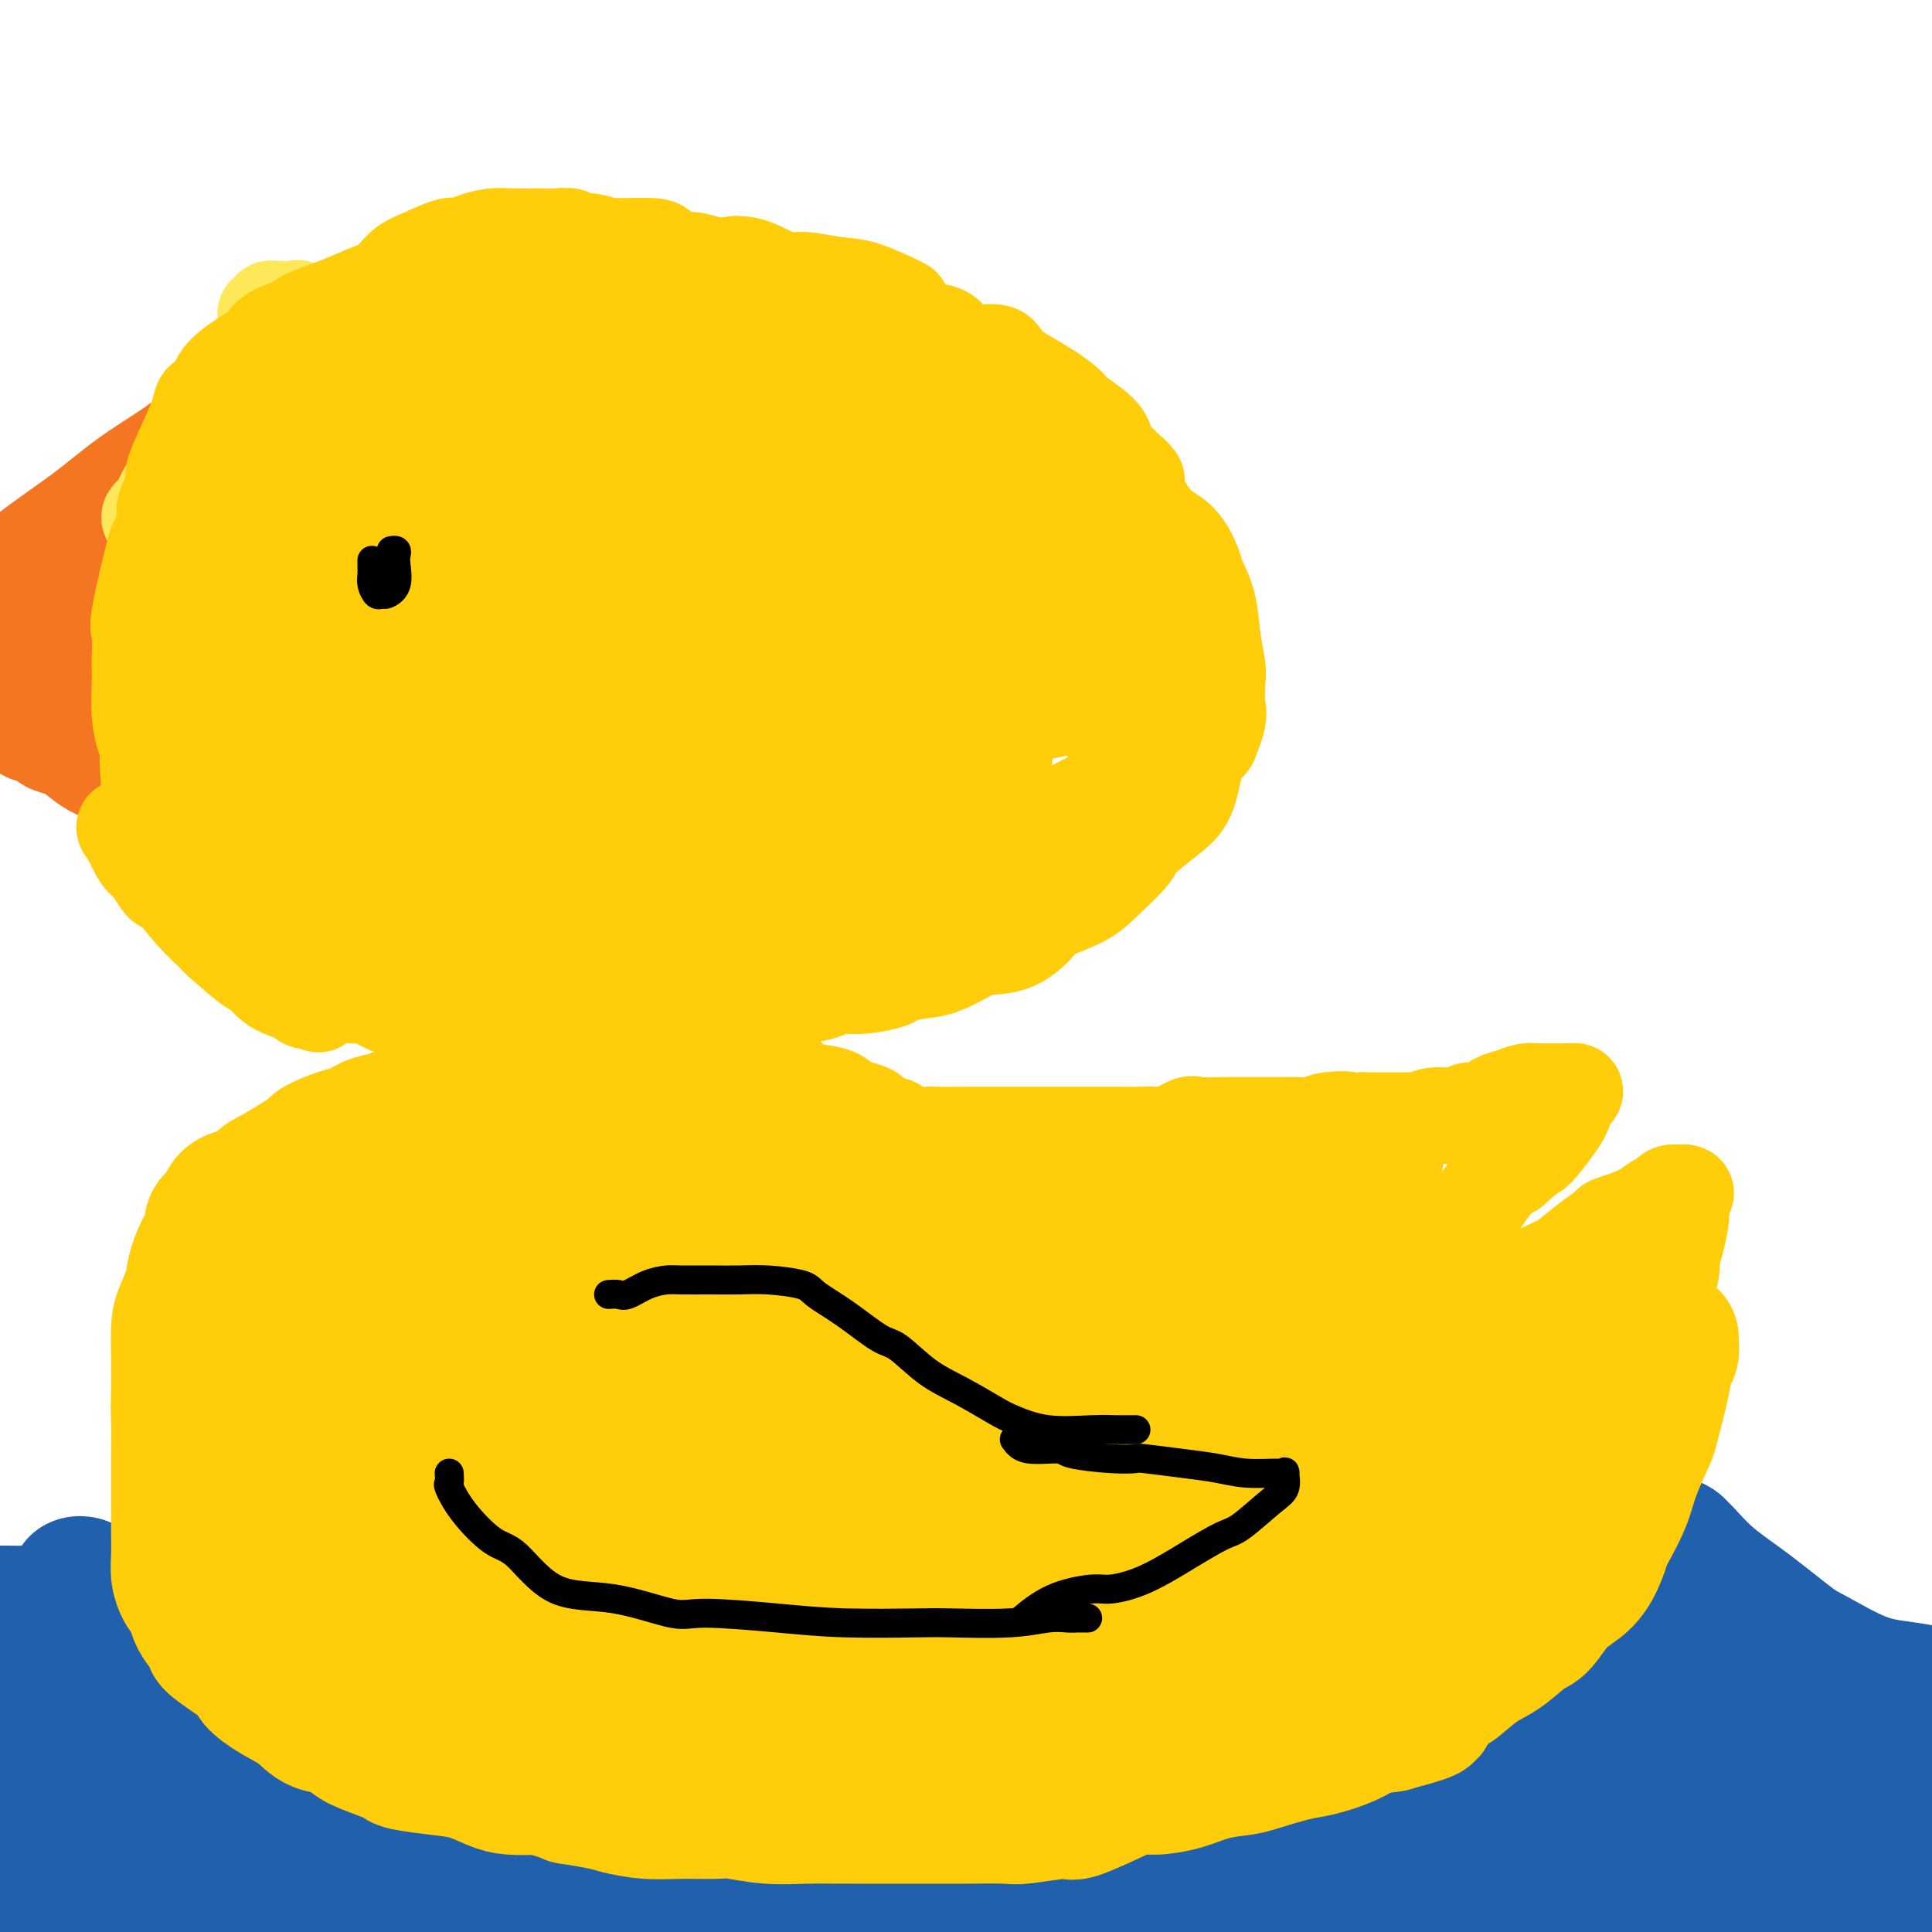 <svg viewBox='0 0 400 400' version='1.1' xmlns='http://www.w3.org/2000/svg' xmlns:xlink='http://www.w3.org/1999/xlink'><g fill='none' stroke='#2160AD' stroke-width='28' stroke-linecap='round' stroke-linejoin='round'><path d='M30,331c0.453,-0.120 0.905,-0.239 1,0c0.095,0.239 -0.169,0.837 0,1c0.169,0.163 0.770,-0.110 1,0c0.230,0.110 0.090,0.601 0,1c-0.090,0.399 -0.130,0.705 -1,1c-0.870,0.295 -2.570,0.579 -4,1c-1.430,0.421 -2.590,0.978 -4,2c-1.410,1.022 -3.071,2.509 -4,3c-0.929,0.491 -1.127,-0.012 -2,0c-0.873,0.012 -2.420,0.540 -4,1c-1.580,0.460 -3.192,0.851 -4,1c-0.808,0.149 -0.812,0.054 -1,0c-0.188,-0.054 -0.561,-0.067 -1,0c-0.439,0.067 -0.943,0.214 -1,0c-0.057,-0.214 0.335,-0.789 1,-1c0.665,-0.211 1.604,-0.056 2,0c0.396,0.056 0.250,0.015 1,0c0.750,-0.015 2.397,-0.004 4,0c1.603,0.004 3.164,0.001 4,0c0.836,-0.001 0.948,-0.000 2,0c1.052,0.000 3.045,0.000 5,0c1.955,-0.000 3.873,-0.000 6,0c2.127,0.000 4.465,0.000 6,0c1.535,-0.000 2.268,-0.000 3,0'/><path d='M40,341c6.736,-0.155 6.577,-0.041 9,0c2.423,0.041 7.429,0.011 10,0c2.571,-0.011 2.708,-0.002 5,0c2.292,0.002 6.738,-0.002 11,0c4.262,0.002 8.339,0.012 13,0c4.661,-0.012 9.904,-0.046 13,0c3.096,0.046 4.043,0.171 7,0c2.957,-0.171 7.924,-0.637 13,-1c5.076,-0.363 10.259,-0.621 14,-1c3.741,-0.379 6.038,-0.877 13,-3c6.962,-2.123 18.587,-5.870 25,-9c6.413,-3.130 7.612,-5.644 9,-7c1.388,-1.356 2.963,-1.555 5,-3c2.037,-1.445 4.535,-4.137 6,-6c1.465,-1.863 1.898,-2.899 2,-3c0.102,-0.101 -0.125,0.731 0,1c0.125,0.269 0.604,-0.026 1,0c0.396,0.026 0.710,0.372 1,1c0.290,0.628 0.556,1.537 2,3c1.444,1.463 4.066,3.480 5,4c0.934,0.520 0.178,-0.457 2,1c1.822,1.457 6.220,5.349 8,7c1.780,1.651 0.941,1.060 3,2c2.059,0.940 7.017,3.411 10,5c2.983,1.589 3.992,2.294 5,3'/><path d='M232,335c4.745,2.287 7.607,3.004 11,4c3.393,0.996 7.315,2.270 12,3c4.685,0.730 10.132,0.916 13,1c2.868,0.084 3.157,0.065 6,0c2.843,-0.065 8.239,-0.176 13,0c4.761,0.176 8.886,0.638 13,0c4.114,-0.638 8.215,-2.376 11,-3c2.785,-0.624 4.252,-0.136 7,-1c2.748,-0.864 6.778,-3.082 10,-5c3.222,-1.918 5.637,-3.537 8,-5c2.363,-1.463 4.674,-2.771 6,-4c1.326,-1.229 1.665,-2.378 2,-3c0.335,-0.622 0.664,-0.717 1,-1c0.336,-0.283 0.677,-0.755 1,-1c0.323,-0.245 0.626,-0.264 1,0c0.374,0.264 0.817,0.809 1,1c0.183,0.191 0.105,0.026 1,1c0.895,0.974 2.764,3.087 5,5c2.236,1.913 4.840,3.625 8,6c3.160,2.375 6.874,5.415 9,7c2.126,1.585 2.662,1.717 5,3c2.338,1.283 6.478,3.716 10,5c3.522,1.284 6.426,1.419 10,2c3.574,0.581 7.820,1.609 10,2c2.180,0.391 2.296,0.146 4,0c1.704,-0.146 4.997,-0.193 7,-1c2.003,-0.807 2.715,-2.373 3,-3c0.285,-0.627 0.142,-0.313 0,0'/><path d='M17,328c0.144,-0.009 0.289,-0.017 0,0c-0.289,0.017 -1.010,0.060 -1,0c0.010,-0.060 0.752,-0.222 1,0c0.248,0.222 0.002,0.830 0,1c-0.002,0.170 0.241,-0.097 1,0c0.759,0.097 2.035,0.558 4,1c1.965,0.442 4.621,0.864 6,1c1.379,0.136 1.482,-0.015 3,0c1.518,0.015 4.452,0.197 7,0c2.548,-0.197 4.710,-0.772 6,-1c1.290,-0.228 1.709,-0.109 4,-1c2.291,-0.891 6.456,-2.792 9,-4c2.544,-1.208 3.467,-1.725 5,-3c1.533,-1.275 3.676,-3.310 5,-4c1.324,-0.690 1.829,-0.037 3,-1c1.171,-0.963 3.006,-3.544 4,-5c0.994,-1.456 1.145,-1.788 2,-3c0.855,-1.212 2.414,-3.306 3,-4c0.586,-0.694 0.198,0.010 0,0c-0.198,-0.010 -0.207,-0.733 0,-1c0.207,-0.267 0.631,-0.076 1,0c0.369,0.076 0.685,0.038 1,0'/><path d='M81,304c1.963,-1.759 1.369,0.343 1,1c-0.369,0.657 -0.513,-0.132 0,0c0.513,0.132 1.685,1.186 2,2c0.315,0.814 -0.226,1.390 0,2c0.226,0.610 1.221,1.255 2,2c0.779,0.745 1.344,1.591 2,2c0.656,0.409 1.403,0.381 2,1c0.597,0.619 1.042,1.884 3,3c1.958,1.116 5.427,2.081 7,3c1.573,0.919 1.248,1.792 2,2c0.752,0.208 2.581,-0.247 4,0c1.419,0.247 2.427,1.197 4,2c1.573,0.803 3.709,1.458 6,2c2.291,0.542 4.736,0.972 6,1c1.264,0.028 1.345,-0.346 3,0c1.655,0.346 4.883,1.412 7,2c2.117,0.588 3.123,0.697 5,1c1.877,0.303 4.625,0.798 6,1c1.375,0.202 1.377,0.109 3,0c1.623,-0.109 4.866,-0.236 7,0c2.134,0.236 3.158,0.834 5,1c1.842,0.166 4.502,-0.099 6,0c1.498,0.099 1.835,0.562 3,1c1.165,0.438 3.157,0.849 5,1c1.843,0.151 3.537,0.040 5,0c1.463,-0.040 2.696,-0.011 4,0c1.304,0.011 2.681,0.003 4,0c1.319,-0.003 2.580,-0.001 4,0c1.420,0.001 2.998,0.000 4,0c1.002,-0.000 1.429,-0.000 2,0c0.571,0.000 1.285,0.000 2,0'/><path d='M197,334c12.647,1.238 3.764,0.332 1,0c-2.764,-0.332 0.591,-0.089 2,0c1.409,0.089 0.871,0.025 1,0c0.129,-0.025 0.923,-0.011 1,0c0.077,0.011 -0.565,0.019 -1,0c-0.435,-0.019 -0.663,-0.065 -2,0c-1.337,0.065 -3.783,0.241 -7,1c-3.217,0.759 -7.203,2.102 -11,3c-3.797,0.898 -7.403,1.351 -10,2c-2.597,0.649 -4.184,1.495 -7,2c-2.816,0.505 -6.862,0.668 -11,1c-4.138,0.332 -8.369,0.833 -13,1c-4.631,0.167 -9.660,-0.002 -12,0c-2.340,0.002 -1.989,0.173 -4,0c-2.011,-0.173 -6.384,-0.689 -10,-1c-3.616,-0.311 -6.475,-0.417 -9,-1c-2.525,-0.583 -4.716,-1.644 -6,-2c-1.284,-0.356 -1.659,-0.008 -3,0c-1.341,0.008 -3.647,-0.322 -5,-1c-1.353,-0.678 -1.755,-1.702 -3,-2c-1.245,-0.298 -3.335,0.130 -4,0c-0.665,-0.130 0.095,-0.819 0,-1c-0.095,-0.181 -1.046,0.147 -2,0c-0.954,-0.147 -1.911,-0.770 -3,-1c-1.089,-0.230 -2.311,-0.066 -3,0c-0.689,0.066 -0.844,0.033 -1,0'/><path d='M75,335c-5.489,-1.069 -4.211,-0.240 -4,0c0.211,0.240 -0.646,-0.107 -3,0c-2.354,0.107 -6.206,0.670 -8,1c-1.794,0.330 -1.531,0.428 -3,1c-1.469,0.572 -4.671,1.618 -7,2c-2.329,0.382 -3.784,0.102 -6,0c-2.216,-0.102 -5.191,-0.024 -7,0c-1.809,0.024 -2.451,-0.005 -4,0c-1.549,0.005 -4.005,0.044 -7,0c-2.995,-0.044 -6.529,-0.172 -8,0c-1.471,0.172 -0.880,0.645 -3,0c-2.120,-0.645 -6.953,-2.407 -9,-3c-2.047,-0.593 -1.310,-0.015 -2,0c-0.690,0.015 -2.809,-0.532 -4,-1c-1.191,-0.468 -1.456,-0.858 -2,-1c-0.544,-0.142 -1.368,-0.038 -2,0c-0.632,0.038 -1.072,0.010 -1,0c0.072,-0.010 0.655,-0.002 1,0c0.345,0.002 0.451,-0.000 1,0c0.549,0.000 1.540,0.004 2,0c0.460,-0.004 0.388,-0.015 2,0c1.612,0.015 4.907,0.057 8,0c3.093,-0.057 5.986,-0.211 10,0c4.014,0.211 9.151,0.789 12,1c2.849,0.211 3.410,0.057 6,0c2.590,-0.057 7.210,-0.015 11,0c3.790,0.015 6.751,0.004 10,0c3.249,-0.004 6.785,-0.001 9,0c2.215,0.001 3.107,0.001 4,0'/><path d='M71,335c11.986,0.098 4.449,-0.156 2,0c-2.449,0.156 0.188,0.724 0,1c-0.188,0.276 -3.203,0.262 -6,1c-2.797,0.738 -5.377,2.227 -9,3c-3.623,0.773 -8.291,0.829 -11,1c-2.709,0.171 -3.460,0.458 -6,1c-2.540,0.542 -6.867,1.340 -11,2c-4.133,0.660 -8.070,1.181 -12,2c-3.930,0.819 -7.851,1.935 -10,3c-2.149,1.065 -2.524,2.078 -4,3c-1.476,0.922 -4.051,1.753 -6,3c-1.949,1.247 -3.270,2.911 -4,4c-0.730,1.089 -0.868,1.602 -1,2c-0.132,0.398 -0.258,0.680 0,1c0.258,0.320 0.901,0.677 3,1c2.099,0.323 5.656,0.612 8,1c2.344,0.388 3.476,0.876 7,1c3.524,0.124 9.441,-0.117 15,0c5.559,0.117 10.760,0.592 18,1c7.240,0.408 16.520,0.750 22,1c5.480,0.250 7.159,0.409 13,1c5.841,0.591 15.842,1.615 25,2c9.158,0.385 17.471,0.131 27,0c9.529,-0.131 20.272,-0.140 26,0c5.728,0.140 6.441,0.430 12,0c5.559,-0.430 15.964,-1.579 24,-3c8.036,-1.421 13.702,-3.113 20,-4c6.298,-0.887 13.228,-0.968 17,-1c3.772,-0.032 4.386,-0.016 5,0'/><path d='M235,362c10.684,-1.189 4.393,-0.163 2,0c-2.393,0.163 -0.888,-0.539 -1,0c-0.112,0.539 -1.841,2.317 -3,3c-1.159,0.683 -1.748,0.270 -5,2c-3.252,1.730 -9.166,5.602 -17,8c-7.834,2.398 -17.586,3.322 -23,4c-5.414,0.678 -6.489,1.111 -13,2c-6.511,0.889 -18.460,2.236 -28,3c-9.540,0.764 -16.673,0.947 -26,1c-9.327,0.053 -20.848,-0.023 -26,0c-5.152,0.023 -3.933,0.146 -13,0c-9.067,-0.146 -28.418,-0.561 -37,-1c-8.582,-0.439 -6.395,-0.901 -10,-1c-3.605,-0.099 -13.001,0.167 -18,0c-4.999,-0.167 -5.602,-0.766 -8,-1c-2.398,-0.234 -6.590,-0.102 -10,0c-3.410,0.102 -6.038,0.174 -7,0c-0.962,-0.174 -0.259,-0.594 1,-1c1.259,-0.406 3.073,-0.797 7,-2c3.927,-1.203 9.965,-3.219 13,-4c3.035,-0.781 3.065,-0.328 7,-1c3.935,-0.672 11.773,-2.469 19,-4c7.227,-1.531 13.843,-2.795 22,-4c8.157,-1.205 17.854,-2.350 23,-3c5.146,-0.650 5.741,-0.804 11,-1c5.259,-0.196 15.183,-0.434 24,-1c8.817,-0.566 16.528,-1.460 25,-2c8.472,-0.540 17.706,-0.726 24,-1c6.294,-0.274 9.647,-0.637 13,-1'/><path d='M181,357c22.880,-1.282 20.080,0.013 25,0c4.920,-0.013 17.558,-1.335 24,-2c6.442,-0.665 6.687,-0.675 12,-1c5.313,-0.325 15.695,-0.965 24,-2c8.305,-1.035 14.534,-2.464 22,-3c7.466,-0.536 16.171,-0.180 21,0c4.829,0.180 5.783,0.184 10,0c4.217,-0.184 11.699,-0.556 18,0c6.301,0.556 11.423,2.040 17,3c5.577,0.960 11.611,1.396 15,2c3.389,0.604 4.134,1.376 7,2c2.866,0.624 7.854,1.100 12,2c4.146,0.900 7.452,2.224 10,3c2.548,0.776 4.340,1.004 6,1c1.660,-0.004 3.188,-0.239 3,0c-0.188,0.239 -2.092,0.951 -3,1c-0.908,0.049 -0.822,-0.564 -4,0c-3.178,0.564 -9.622,2.307 -13,3c-3.378,0.693 -3.692,0.337 -8,1c-4.308,0.663 -12.612,2.346 -20,3c-7.388,0.654 -13.860,0.280 -21,1c-7.140,0.720 -14.949,2.536 -24,4c-9.051,1.464 -19.343,2.577 -25,3c-5.657,0.423 -6.679,0.155 -13,1c-6.321,0.845 -17.942,2.804 -28,4c-10.058,1.196 -18.554,1.630 -29,2c-10.446,0.370 -22.842,0.677 -31,1c-8.158,0.323 -12.079,0.661 -16,1'/><path d='M172,387c-17.341,0.730 -22.695,0.555 -32,1c-9.305,0.445 -22.562,1.510 -30,2c-7.438,0.490 -9.058,0.404 -16,1c-6.942,0.596 -19.207,1.875 -30,3c-10.793,1.125 -20.113,2.095 -29,3c-8.887,0.905 -17.342,1.745 -22,2c-4.658,0.255 -5.520,-0.075 -9,0c-3.480,0.075 -9.579,0.556 -13,1c-3.421,0.444 -4.163,0.851 -5,1c-0.837,0.149 -1.767,0.040 -2,0c-0.233,-0.040 0.231,-0.011 1,0c0.769,0.011 1.843,0.005 6,0c4.157,-0.005 11.398,-0.007 15,0c3.602,0.007 3.564,0.025 8,0c4.436,-0.025 13.347,-0.092 22,0c8.653,0.092 17.047,0.344 28,0c10.953,-0.344 24.463,-1.283 32,-2c7.537,-0.717 9.100,-1.212 17,-2c7.900,-0.788 22.138,-1.868 35,-3c12.862,-1.132 24.349,-2.315 38,-4c13.651,-1.685 29.465,-3.872 38,-5c8.535,-1.128 9.790,-1.198 18,-2c8.210,-0.802 23.375,-2.336 36,-4c12.625,-1.664 22.709,-3.459 34,-5c11.291,-1.541 23.789,-2.830 31,-4c7.211,-1.170 9.137,-2.222 15,-3c5.863,-0.778 15.664,-1.281 24,-2c8.336,-0.719 15.206,-1.655 19,-2c3.794,-0.345 4.513,-0.099 7,0c2.487,0.099 6.744,0.049 11,0'/><path d='M419,363c10.037,-0.627 4.629,-0.194 3,0c-1.629,0.194 0.519,0.150 1,0c0.481,-0.150 -0.707,-0.406 -1,0c-0.293,0.406 0.308,1.472 -1,2c-1.308,0.528 -4.526,0.517 -10,1c-5.474,0.483 -13.205,1.460 -18,2c-4.795,0.540 -6.655,0.644 -12,1c-5.345,0.356 -14.176,0.964 -23,2c-8.824,1.036 -17.642,2.501 -28,4c-10.358,1.499 -22.256,3.032 -29,4c-6.744,0.968 -8.333,1.370 -15,2c-6.667,0.630 -18.410,1.490 -28,2c-9.590,0.510 -17.026,0.672 -25,1c-7.974,0.328 -16.485,0.821 -21,1c-4.515,0.179 -5.034,0.042 -9,0c-3.966,-0.042 -11.381,0.010 -16,0c-4.619,-0.010 -6.443,-0.082 -8,0c-1.557,0.082 -2.847,0.320 -2,0c0.847,-0.320 3.833,-1.196 9,-2c5.167,-0.804 12.517,-1.536 17,-2c4.483,-0.464 6.099,-0.660 12,-1c5.901,-0.340 16.088,-0.823 26,-1c9.912,-0.177 19.551,-0.047 31,0c11.449,0.047 24.710,0.013 32,0c7.290,-0.013 8.611,-0.003 16,0c7.389,0.003 20.847,0.001 31,0c10.153,-0.001 17.003,-0.000 24,0c6.997,0.000 14.142,0.000 18,0c3.858,-0.000 4.429,-0.000 5,0'/><path d='M398,379c24.990,0.014 8.964,0.048 3,0c-5.964,-0.048 -1.865,-0.178 -1,0c0.865,0.178 -1.503,0.664 -3,1c-1.497,0.336 -2.121,0.522 -6,1c-3.879,0.478 -11.012,1.247 -18,2c-6.988,0.753 -13.832,1.491 -23,2c-9.168,0.509 -20.661,0.791 -27,1c-6.339,0.209 -7.524,0.347 -13,0c-5.476,-0.347 -15.242,-1.178 -23,-2c-7.758,-0.822 -13.509,-1.636 -19,-3c-5.491,-1.364 -10.723,-3.280 -15,-5c-4.277,-1.720 -7.600,-3.246 -9,-4c-1.400,-0.754 -0.879,-0.738 -1,-1c-0.121,-0.262 -0.886,-0.802 -1,-1c-0.114,-0.198 0.423,-0.053 1,0c0.577,0.053 1.193,0.014 2,0c0.807,-0.014 1.803,-0.005 5,0c3.197,0.005 8.595,0.004 16,0c7.405,-0.004 16.817,-0.013 22,0c5.183,0.013 6.136,0.048 12,0c5.864,-0.048 16.640,-0.178 27,0c10.360,0.178 20.306,0.664 26,1c5.694,0.336 7.137,0.524 12,1c4.863,0.476 13.147,1.242 20,2c6.853,0.758 12.276,1.510 16,2c3.724,0.490 5.749,0.720 7,1c1.251,0.280 1.727,0.611 1,1c-0.727,0.389 -2.657,0.835 -4,1c-1.343,0.165 -2.098,0.047 -6,0c-3.902,-0.047 -10.951,-0.024 -18,0'/><path d='M381,379c-8.068,-0.169 -14.736,-1.590 -22,-3c-7.264,-1.410 -15.122,-2.809 -24,-4c-8.878,-1.191 -18.775,-2.176 -24,-3c-5.225,-0.824 -5.778,-1.489 -10,-2c-4.222,-0.511 -12.112,-0.869 -19,-1c-6.888,-0.131 -12.775,-0.036 -16,0c-3.225,0.036 -3.787,0.012 -6,0c-2.213,-0.012 -6.075,-0.011 -8,0c-1.925,0.011 -1.912,0.031 -2,0c-0.088,-0.031 -0.277,-0.113 1,0c1.277,0.113 4.022,0.421 8,1c3.978,0.579 9.191,1.430 16,3c6.809,1.570 15.214,3.860 20,5c4.786,1.140 5.953,1.130 11,2c5.047,0.870 13.973,2.621 22,4c8.027,1.379 15.156,2.384 22,3c6.844,0.616 13.404,0.841 17,1c3.596,0.159 4.226,0.253 7,0c2.774,-0.253 7.690,-0.853 10,-1c2.310,-0.147 2.014,0.160 2,0c-0.014,-0.160 0.255,-0.787 0,-1c-0.255,-0.213 -1.032,-0.012 -2,0c-0.968,0.012 -2.125,-0.166 -6,0c-3.875,0.166 -10.467,0.675 -19,1c-8.533,0.325 -19.008,0.466 -25,1c-5.992,0.534 -7.501,1.461 -15,2c-7.499,0.539 -20.990,0.691 -35,1c-14.010,0.309 -28.541,0.776 -36,1c-7.459,0.224 -7.845,0.207 -18,1c-10.155,0.793 -30.077,2.397 -50,4'/><path d='M180,394c-33.620,1.681 -15.670,0.885 -15,1c0.670,0.115 -15.941,1.141 -27,2c-11.059,0.859 -16.568,1.551 -20,2c-3.432,0.449 -4.787,0.657 -8,1c-3.213,0.343 -8.282,0.822 -11,1c-2.718,0.178 -3.083,0.054 -3,0c0.083,-0.054 0.616,-0.040 1,0c0.384,0.040 0.619,0.106 0,0c-0.619,-0.106 -2.092,-0.382 8,0c10.092,0.382 31.747,1.424 42,2c10.253,0.576 9.102,0.688 15,1c5.898,0.312 18.845,0.826 33,1c14.155,0.174 29.517,0.008 38,0c8.483,-0.008 10.086,0.141 19,0c8.914,-0.141 25.138,-0.573 39,-1c13.862,-0.427 25.363,-0.850 38,-2c12.637,-1.150 26.410,-3.027 34,-4c7.590,-0.973 8.997,-1.042 15,-2c6.003,-0.958 16.601,-2.804 24,-4c7.399,-1.196 11.597,-1.741 15,-2c3.403,-0.259 6.009,-0.231 5,0c-1.009,0.231 -5.634,0.664 -8,1c-2.366,0.336 -2.473,0.576 -7,1c-4.527,0.424 -13.473,1.031 -22,2c-8.527,0.969 -16.636,2.301 -26,3c-9.364,0.699 -19.983,0.765 -26,1c-6.017,0.235 -7.434,0.639 -12,1c-4.566,0.361 -12.283,0.681 -20,1'/><path d='M301,400c-21.200,1.957 -13.700,1.849 -12,2c1.700,0.151 -2.402,0.561 -4,1c-1.598,0.439 -0.694,0.905 0,1c0.694,0.095 1.176,-0.182 1,0c-0.176,0.182 -1.011,0.825 2,1c3.011,0.175 9.869,-0.116 14,0c4.131,0.116 5.536,0.641 11,1c5.464,0.359 14.988,0.552 23,1c8.012,0.448 14.512,1.149 27,0c12.488,-1.149 30.964,-4.149 43,-6c12.036,-1.851 17.631,-2.552 24,-4c6.369,-1.448 13.511,-3.643 19,-5c5.489,-1.357 9.325,-1.876 11,-2c1.675,-0.124 1.189,0.148 1,0c-0.189,-0.148 -0.082,-0.716 0,-1c0.082,-0.284 0.138,-0.285 -5,1c-5.138,1.285 -15.470,3.854 -21,5c-5.530,1.146 -6.259,0.868 -14,2c-7.741,1.132 -22.493,3.674 -36,6c-13.507,2.326 -25.769,4.434 -41,7c-15.231,2.566 -33.430,5.588 -44,7c-10.570,1.412 -13.510,1.215 -24,2c-10.490,0.785 -28.530,2.554 -47,4c-18.470,1.446 -37.371,2.569 -48,3c-10.629,0.431 -12.988,0.171 -24,1c-11.012,0.829 -30.677,2.747 -47,4c-16.323,1.253 -29.303,1.841 -44,2c-14.697,0.159 -31.111,-0.111 -40,0c-8.889,0.111 -10.254,0.603 -16,1c-5.746,0.397 -15.873,0.698 -26,1'/><path d='M-16,435c-22.774,0.675 -16.710,0.362 -16,0c0.710,-0.362 -3.934,-0.774 -6,-1c-2.066,-0.226 -1.555,-0.267 -1,-1c0.555,-0.733 1.152,-2.157 3,-4c1.848,-1.843 4.947,-4.103 11,-6c6.053,-1.897 15.061,-3.429 20,-4c4.939,-0.571 5.809,-0.180 12,-1c6.191,-0.820 17.705,-2.851 30,-4c12.295,-1.149 25.373,-1.415 37,-2c11.627,-0.585 21.805,-1.487 43,-2c21.195,-0.513 53.408,-0.635 71,-1c17.592,-0.365 20.562,-0.973 26,-1c5.438,-0.027 13.345,0.528 27,0c13.655,-0.528 33.057,-2.137 54,-3c20.943,-0.863 43.428,-0.979 56,-1c12.572,-0.021 15.231,0.055 27,0c11.769,-0.055 32.647,-0.239 52,0c19.353,0.239 37.180,0.901 47,1c9.820,0.099 11.632,-0.365 22,0c10.368,0.365 29.291,1.560 41,2c11.709,0.440 16.202,0.126 18,0c1.798,-0.126 0.899,-0.063 0,0'/></g>
<g fill='none' stroke='#FFCD0A' stroke-width='28' stroke-linecap='round' stroke-linejoin='round'><path d='M86,231c-0.869,0.002 -1.738,0.005 -2,0c-0.262,-0.005 0.083,-0.016 0,0c-0.083,0.016 -0.594,0.060 -1,0c-0.406,-0.060 -0.709,-0.223 -1,0c-0.291,0.223 -0.572,0.832 -1,1c-0.428,0.168 -1.005,-0.106 -2,0c-0.995,0.106 -2.408,0.591 -3,1c-0.592,0.409 -0.362,0.741 -1,1c-0.638,0.259 -2.145,0.443 -4,1c-1.855,0.557 -4.060,1.486 -5,2c-0.940,0.514 -0.615,0.614 -1,1c-0.385,0.386 -1.480,1.057 -3,2c-1.520,0.943 -3.467,2.157 -5,3c-1.533,0.843 -2.653,1.314 -3,2c-0.347,0.686 0.079,1.588 -1,2c-1.079,0.412 -3.664,0.336 -5,1c-1.336,0.664 -1.422,2.070 -2,3c-0.578,0.930 -1.648,1.385 -2,2c-0.352,0.615 0.012,1.390 0,2c-0.012,0.610 -0.402,1.056 -1,2c-0.598,0.944 -1.404,2.388 -2,4c-0.596,1.612 -0.983,3.392 -1,4c-0.017,0.608 0.335,0.043 0,1c-0.335,0.957 -1.358,3.436 -2,5c-0.642,1.564 -0.904,2.213 -1,4c-0.096,1.787 -0.026,4.712 0,6c0.026,1.288 0.007,0.939 0,2c-0.007,1.061 -0.004,3.530 0,6'/><path d='M37,289c-0.155,3.573 -0.041,3.505 0,5c0.041,1.495 0.011,4.553 0,6c-0.011,1.447 -0.003,1.282 0,2c0.003,0.718 0.001,2.320 0,4c-0.001,1.680 -0.001,3.440 0,5c0.001,1.560 0.003,2.922 0,4c-0.003,1.078 -0.012,1.872 0,3c0.012,1.128 0.045,2.590 0,4c-0.045,1.410 -0.169,2.767 0,4c0.169,1.233 0.632,2.341 1,3c0.368,0.659 0.642,0.868 1,1c0.358,0.132 0.801,0.188 1,1c0.199,0.812 0.156,2.382 1,4c0.844,1.618 2.577,3.286 3,4c0.423,0.714 -0.464,0.473 0,1c0.464,0.527 2.280,1.820 4,3c1.720,1.180 3.343,2.246 4,3c0.657,0.754 0.348,1.195 1,2c0.652,0.805 2.267,1.973 4,3c1.733,1.027 3.585,1.913 5,3c1.415,1.087 2.394,2.375 4,3c1.606,0.625 3.840,0.587 5,1c1.160,0.413 1.246,1.277 2,2c0.754,0.723 2.174,1.306 4,2c1.826,0.694 4.057,1.499 5,2c0.943,0.501 0.599,0.698 2,1c1.401,0.302 4.547,0.708 7,1c2.453,0.292 4.214,0.470 6,1c1.786,0.530 3.596,1.412 5,2c1.404,0.588 2.401,0.882 4,1c1.599,0.118 3.799,0.059 6,0'/><path d='M112,370c8.156,2.415 5.547,1.954 6,2c0.453,0.046 3.970,0.601 6,1c2.030,0.399 2.574,0.642 4,1c1.426,0.358 3.733,0.832 6,1c2.267,0.168 4.495,0.031 7,0c2.505,-0.031 5.286,0.044 7,0c1.714,-0.044 2.359,-0.208 4,0c1.641,0.208 4.276,0.788 7,1c2.724,0.212 5.537,0.057 8,0c2.463,-0.057 4.577,-0.015 6,0c1.423,0.015 2.157,0.004 4,0c1.843,-0.004 4.795,-0.001 7,0c2.205,0.001 3.662,0.002 6,0c2.338,-0.002 5.555,-0.005 7,0c1.445,0.005 1.117,0.018 3,0c1.883,-0.018 5.977,-0.067 8,0c2.023,0.067 1.976,0.249 4,0c2.024,-0.249 6.118,-0.928 8,-1c1.882,-0.072 1.552,0.462 3,0c1.448,-0.462 4.675,-1.920 7,-3c2.325,-1.080 3.750,-1.781 5,-2c1.250,-0.219 2.326,0.045 4,0c1.674,-0.045 3.946,-0.397 6,-1c2.054,-0.603 3.891,-1.456 6,-2c2.109,-0.544 4.490,-0.778 6,-1c1.510,-0.222 2.149,-0.430 4,-1c1.851,-0.570 4.913,-1.501 7,-2c2.087,-0.499 3.199,-0.567 5,-1c1.801,-0.433 4.293,-1.232 6,-2c1.707,-0.768 2.631,-1.505 4,-2c1.369,-0.495 3.185,-0.747 5,-1'/><path d='M288,357c12.618,-3.377 6.162,-2.320 5,-3c-1.162,-0.680 2.969,-3.096 5,-4c2.031,-0.904 1.960,-0.294 3,-1c1.040,-0.706 3.189,-2.727 5,-4c1.811,-1.273 3.282,-1.798 5,-3c1.718,-1.202 3.682,-3.080 5,-4c1.318,-0.920 1.989,-0.880 3,-2c1.011,-1.120 2.363,-3.399 4,-5c1.637,-1.601 3.559,-2.524 5,-4c1.441,-1.476 2.401,-3.504 3,-5c0.599,-1.496 0.837,-2.461 1,-3c0.163,-0.539 0.252,-0.653 1,-2c0.748,-1.347 2.155,-3.928 3,-6c0.845,-2.072 1.129,-3.637 2,-6c0.871,-2.363 2.328,-5.525 3,-7c0.672,-1.475 0.558,-1.263 1,-3c0.442,-1.737 1.439,-5.422 2,-8c0.561,-2.578 0.686,-4.050 1,-5c0.314,-0.950 0.816,-1.378 1,-2c0.184,-0.622 0.050,-1.437 0,-2c-0.050,-0.563 -0.014,-0.875 0,-1c0.014,-0.125 0.007,-0.062 0,0'/></g>
<g fill='none' stroke='#FFCD0A' stroke-width='20' stroke-linecap='round' stroke-linejoin='round'><path d='M344,275c-0.006,-0.517 -0.012,-1.035 0,-1c0.012,0.035 0.041,0.621 0,0c-0.041,-0.621 -0.152,-2.450 0,-4c0.152,-1.550 0.566,-2.820 1,-4c0.434,-1.180 0.887,-2.270 1,-3c0.113,-0.730 -0.113,-1.098 0,-2c0.113,-0.902 0.565,-2.336 1,-4c0.435,-1.664 0.853,-3.556 1,-5c0.147,-1.444 0.023,-2.439 0,-3c-0.023,-0.561 0.053,-0.687 0,-1c-0.053,-0.313 -0.237,-0.813 0,-1c0.237,-0.187 0.895,-0.062 1,0c0.105,0.062 -0.343,0.061 -1,0c-0.657,-0.061 -1.521,-0.182 -2,0c-0.479,0.182 -0.572,0.667 -1,1c-0.428,0.333 -1.192,0.513 -2,1c-0.808,0.487 -1.659,1.282 -3,2c-1.341,0.718 -3.170,1.359 -5,2'/><path d='M335,253c-2.301,0.728 -1.554,0.547 -2,1c-0.446,0.453 -2.084,1.542 -4,3c-1.916,1.458 -4.111,3.287 -5,4c-0.889,0.713 -0.472,0.309 -2,1c-1.528,0.691 -5.002,2.476 -7,3c-1.998,0.524 -2.520,-0.213 -4,0c-1.480,0.213 -3.920,1.378 -5,2c-1.080,0.622 -0.802,0.703 -2,1c-1.198,0.297 -3.872,0.811 -6,1c-2.128,0.189 -3.709,0.055 -5,0c-1.291,-0.055 -2.293,-0.029 -3,0c-0.707,0.029 -1.119,0.060 -2,0c-0.881,-0.060 -2.230,-0.212 -4,0c-1.770,0.212 -3.961,0.789 -5,1c-1.039,0.211 -0.926,0.056 -1,0c-0.074,-0.056 -0.335,-0.013 -1,0c-0.665,0.013 -1.733,-0.002 -2,0c-0.267,0.002 0.268,0.022 1,0c0.732,-0.022 1.662,-0.086 2,0c0.338,0.086 0.086,0.323 1,0c0.914,-0.323 2.995,-1.207 4,-2c1.005,-0.793 0.935,-1.494 2,-2c1.065,-0.506 3.265,-0.816 5,-2c1.735,-1.184 3.006,-3.241 5,-5c1.994,-1.759 4.711,-3.220 6,-4c1.289,-0.780 1.150,-0.879 2,-2c0.850,-1.121 2.690,-3.263 4,-5c1.310,-1.737 2.088,-3.068 3,-4c0.912,-0.932 1.956,-1.466 3,-2'/><path d='M313,242c4.483,-4.063 4.190,-3.222 5,-4c0.810,-0.778 2.722,-3.175 4,-5c1.278,-1.825 1.923,-3.077 2,-4c0.077,-0.923 -0.415,-1.515 0,-2c0.415,-0.485 1.736,-0.862 2,-1c0.264,-0.138 -0.530,-0.037 -1,0c-0.470,0.037 -0.614,0.009 -1,0c-0.386,-0.009 -1.012,0.001 -1,0c0.012,-0.001 0.661,-0.011 0,0c-0.661,0.011 -2.634,0.044 -4,0c-1.366,-0.044 -2.127,-0.165 -3,0c-0.873,0.165 -1.859,0.618 -3,1c-1.141,0.382 -2.439,0.695 -3,1c-0.561,0.305 -0.387,0.603 -1,1c-0.613,0.397 -2.012,0.895 -3,1c-0.988,0.105 -1.564,-0.182 -2,0c-0.436,0.182 -0.731,0.833 -2,1c-1.269,0.167 -3.513,-0.152 -5,0c-1.487,0.152 -2.217,0.773 -3,1c-0.783,0.227 -1.619,0.061 -2,0c-0.381,-0.061 -0.308,-0.016 -1,0c-0.692,0.016 -2.148,0.004 -3,0c-0.852,-0.004 -1.101,-0.001 -2,0c-0.899,0.001 -2.450,0.001 -4,0'/><path d='M282,232c-7.282,0.944 -3.489,0.306 -3,0c0.489,-0.306 -2.328,-0.278 -4,0c-1.672,0.278 -2.201,0.807 -3,1c-0.799,0.193 -1.870,0.052 -3,0c-1.130,-0.052 -2.321,-0.014 -3,0c-0.679,0.014 -0.847,0.004 -2,0c-1.153,-0.004 -3.290,-0.003 -5,0c-1.710,0.003 -2.993,0.008 -4,0c-1.007,-0.008 -1.739,-0.030 -3,0c-1.261,0.030 -3.052,0.113 -4,0c-0.948,-0.113 -1.054,-0.423 -2,0c-0.946,0.423 -2.734,1.577 -4,2c-1.266,0.423 -2.012,0.113 -3,0c-0.988,-0.113 -2.217,-0.030 -3,0c-0.783,0.030 -1.119,0.008 -2,0c-0.881,-0.008 -2.307,-0.002 -3,0c-0.693,0.002 -0.654,0.001 -1,0c-0.346,-0.001 -1.077,-0.000 -2,0c-0.923,0.000 -2.036,0.000 -3,0c-0.964,-0.000 -1.778,-0.000 -3,0c-1.222,0.000 -2.851,0.000 -4,0c-1.149,-0.000 -1.817,-0.000 -3,0c-1.183,0.000 -2.881,0.000 -4,0c-1.119,-0.000 -1.659,-0.001 -3,0c-1.341,0.001 -3.482,0.002 -5,0c-1.518,-0.002 -2.411,-0.008 -4,0c-1.589,0.008 -3.873,0.030 -5,0c-1.127,-0.030 -1.096,-0.111 -2,0c-0.904,0.111 -2.743,0.415 -4,0c-1.257,-0.415 -1.930,-1.547 -3,-2c-1.070,-0.453 -2.535,-0.226 -4,0'/><path d='M181,233c-9.447,-0.669 -2.565,-1.342 -1,-2c1.565,-0.658 -2.189,-1.300 -4,-2c-1.811,-0.700 -1.680,-1.459 -3,-2c-1.320,-0.541 -4.090,-0.866 -5,-1c-0.910,-0.134 0.040,-0.077 0,0c-0.040,0.077 -1.070,0.174 -2,0c-0.930,-0.174 -1.758,-0.620 -2,-1c-0.242,-0.380 0.103,-0.693 0,-1c-0.103,-0.307 -0.655,-0.607 -1,-1c-0.345,-0.393 -0.485,-0.879 -1,-1c-0.515,-0.121 -1.405,0.123 -2,0c-0.595,-0.123 -0.894,-0.611 -1,-1c-0.106,-0.389 -0.018,-0.678 0,-1c0.018,-0.322 -0.034,-0.678 0,-1c0.034,-0.322 0.153,-0.611 0,-1c-0.153,-0.389 -0.580,-0.878 -1,-1c-0.420,-0.122 -0.834,0.122 -1,0c-0.166,-0.122 -0.083,-0.610 0,-1c0.083,-0.390 0.167,-0.683 0,-1c-0.167,-0.317 -0.583,-0.659 -1,-1'/><path d='M156,214c-1.174,-1.895 -0.108,-1.134 0,-1c0.108,0.134 -0.741,-0.360 -1,-1c-0.259,-0.640 0.071,-1.426 0,-2c-0.071,-0.574 -0.544,-0.938 -1,-1c-0.456,-0.062 -0.897,0.177 -1,0c-0.103,-0.177 0.130,-0.769 0,-1c-0.130,-0.231 -0.623,-0.100 -1,0c-0.377,0.100 -0.637,0.171 -1,0c-0.363,-0.171 -0.829,-0.582 -1,-1c-0.171,-0.418 -0.046,-0.843 0,-1c0.046,-0.157 0.013,-0.045 0,0c-0.013,0.045 -0.007,0.022 0,0'/><path d='M150,206c-0.731,-1.238 0.443,-0.332 1,0c0.557,0.332 0.499,0.089 1,0c0.501,-0.089 1.563,-0.024 2,0c0.437,0.024 0.251,0.007 1,0c0.749,-0.007 2.435,-0.005 3,0c0.565,0.005 0.010,0.012 1,0c0.990,-0.012 3.524,-0.042 5,0c1.476,0.042 1.894,0.156 3,0c1.106,-0.156 2.899,-0.581 4,-1c1.101,-0.419 1.511,-0.833 2,-1c0.489,-0.167 1.057,-0.087 2,0c0.943,0.087 2.262,0.180 4,0c1.738,-0.180 3.894,-0.633 5,-1c1.106,-0.367 1.161,-0.648 2,-1c0.839,-0.352 2.463,-0.774 4,-1c1.537,-0.226 2.987,-0.256 5,-1c2.013,-0.744 4.590,-2.201 6,-3c1.410,-0.799 1.654,-0.941 3,-1c1.346,-0.059 3.793,-0.037 6,-1c2.207,-0.963 4.175,-2.912 5,-4c0.825,-1.088 0.507,-1.314 2,-2c1.493,-0.686 4.797,-1.832 7,-3c2.203,-1.168 3.304,-2.359 5,-4c1.696,-1.641 3.987,-3.732 5,-5c1.013,-1.268 0.747,-1.711 2,-3c1.253,-1.289 4.024,-3.423 6,-5c1.976,-1.577 3.159,-2.598 4,-5c0.841,-2.402 1.342,-6.185 2,-8c0.658,-1.815 1.474,-1.661 2,-2c0.526,-0.339 0.763,-1.169 1,-2'/><path d='M251,152c1.623,-3.715 1.179,-4.502 1,-6c-0.179,-1.498 -0.094,-3.707 0,-5c0.094,-1.293 0.195,-1.670 0,-3c-0.195,-1.330 -0.687,-3.613 -1,-6c-0.313,-2.387 -0.448,-4.879 -1,-7c-0.552,-2.121 -1.519,-3.872 -2,-5c-0.481,-1.128 -0.474,-1.633 -1,-3c-0.526,-1.367 -1.585,-3.598 -3,-5c-1.415,-1.402 -3.187,-1.977 -5,-4c-1.813,-2.023 -3.666,-5.494 -4,-7c-0.334,-1.506 0.852,-1.046 0,-2c-0.852,-0.954 -3.742,-3.322 -5,-5c-1.258,-1.678 -0.884,-2.665 -2,-4c-1.116,-1.335 -3.721,-3.018 -5,-4c-1.279,-0.982 -1.231,-1.262 -2,-2c-0.769,-0.738 -2.355,-1.933 -4,-3c-1.645,-1.067 -3.347,-2.004 -5,-3c-1.653,-0.996 -3.255,-2.049 -4,-3c-0.745,-0.951 -0.631,-1.798 -2,-2c-1.369,-0.202 -4.219,0.242 -6,0c-1.781,-0.242 -2.491,-1.169 -3,-2c-0.509,-0.831 -0.816,-1.566 -2,-2c-1.184,-0.434 -3.245,-0.567 -5,-1c-1.755,-0.433 -3.205,-1.167 -5,-2c-1.795,-0.833 -3.935,-1.765 -5,-2c-1.065,-0.235 -1.056,0.226 -2,0c-0.944,-0.226 -2.841,-1.138 -4,-2c-1.159,-0.862 -1.579,-1.674 -3,-2c-1.421,-0.326 -3.844,-0.165 -5,0c-1.156,0.165 -1.045,0.333 -2,0c-0.955,-0.333 -2.978,-1.166 -5,-2'/><path d='M159,58c-7.771,-2.427 -3.699,-0.994 -3,-1c0.699,-0.006 -1.977,-1.452 -3,-2c-1.023,-0.548 -0.395,-0.198 -1,0c-0.605,0.198 -2.442,0.243 -4,0c-1.558,-0.243 -2.836,-0.773 -4,-1c-1.164,-0.227 -2.215,-0.152 -3,0c-0.785,0.152 -1.305,0.380 -2,0c-0.695,-0.380 -1.563,-1.369 -2,-2c-0.437,-0.631 -0.441,-0.905 -2,-1c-1.559,-0.095 -4.674,-0.010 -6,0c-1.326,0.010 -0.865,-0.054 -1,0c-0.135,0.054 -0.868,0.225 -2,0c-1.132,-0.225 -2.664,-0.845 -4,-1c-1.336,-0.155 -2.478,0.155 -3,0c-0.522,-0.155 -0.425,-0.773 -1,-1c-0.575,-0.227 -1.822,-0.061 -3,0c-1.178,0.061 -2.286,0.019 -3,0c-0.714,-0.019 -1.035,-0.015 -2,0c-0.965,0.015 -2.574,0.041 -4,0c-1.426,-0.041 -2.671,-0.149 -4,0c-1.329,0.149 -2.744,0.553 -4,1c-1.256,0.447 -2.354,0.936 -3,1c-0.646,0.064 -0.841,-0.296 -2,0c-1.159,0.296 -3.282,1.248 -5,2c-1.718,0.752 -3.031,1.304 -4,2c-0.969,0.696 -1.593,1.534 -2,2c-0.407,0.466 -0.595,0.559 -1,1c-0.405,0.441 -1.026,1.232 -2,2c-0.974,0.768 -2.301,1.515 -3,2c-0.699,0.485 -0.771,0.710 -1,1c-0.229,0.290 -0.614,0.645 -1,1'/><path d='M74,64c-1.958,2.019 -1.854,2.567 -2,3c-0.146,0.433 -0.543,0.750 -1,1c-0.457,0.250 -0.973,0.433 -2,1c-1.027,0.567 -2.564,1.519 -3,2c-0.436,0.481 0.227,0.491 0,1c-0.227,0.509 -1.346,1.516 -2,2c-0.654,0.484 -0.843,0.443 -1,1c-0.157,0.557 -0.284,1.710 -1,3c-0.716,1.290 -2.023,2.716 -3,4c-0.977,1.284 -1.624,2.424 -2,3c-0.376,0.576 -0.482,0.587 -1,1c-0.518,0.413 -1.448,1.228 -2,2c-0.552,0.772 -0.725,1.501 -1,2c-0.275,0.499 -0.652,0.767 -1,1c-0.348,0.233 -0.666,0.430 -1,1c-0.334,0.570 -0.683,1.513 -1,2c-0.317,0.487 -0.601,0.519 -1,1c-0.399,0.481 -0.915,1.410 -1,2c-0.085,0.590 0.259,0.840 0,1c-0.259,0.160 -1.120,0.229 -2,1c-0.880,0.771 -1.779,2.244 -2,4c-0.221,1.756 0.235,3.794 0,5c-0.235,1.206 -1.162,1.579 -2,3c-0.838,1.421 -1.587,3.891 -2,6c-0.413,2.109 -0.489,3.856 -1,5c-0.511,1.144 -1.457,1.684 -2,3c-0.543,1.316 -0.681,3.408 -1,5c-0.319,1.592 -0.817,2.684 -1,4c-0.183,1.316 -0.049,2.854 0,4c0.049,1.146 0.014,1.899 0,3c-0.014,1.101 -0.007,2.551 0,4'/><path d='M35,145c-1.392,7.197 -0.370,4.189 0,4c0.370,-0.189 0.090,2.442 0,4c-0.090,1.558 0.012,2.044 0,3c-0.012,0.956 -0.136,2.382 0,4c0.136,1.618 0.533,3.428 1,6c0.467,2.572 1.003,5.907 1,7c-0.003,1.093 -0.545,-0.057 0,1c0.545,1.057 2.179,4.322 3,7c0.821,2.678 0.830,4.771 1,6c0.170,1.229 0.501,1.595 1,2c0.499,0.405 1.167,0.849 2,2c0.833,1.151 1.831,3.008 3,4c1.169,0.992 2.510,1.119 4,2c1.490,0.881 3.130,2.517 4,3c0.870,0.483 0.969,-0.188 2,0c1.031,0.188 2.992,1.234 5,2c2.008,0.766 4.062,1.252 6,2c1.938,0.748 3.761,1.759 5,2c1.239,0.241 1.896,-0.287 3,0c1.104,0.287 2.656,1.389 4,2c1.344,0.611 2.479,0.731 4,1c1.521,0.269 3.427,0.685 4,1c0.573,0.315 -0.187,0.528 0,1c0.187,0.472 1.319,1.204 2,2c0.681,0.796 0.909,1.656 1,2c0.091,0.344 0.046,0.172 0,0'/></g>
<g fill='none' stroke='#F47623' stroke-width='20' stroke-linecap='round' stroke-linejoin='round'><path d='M41,125c-0.215,-0.004 -0.430,-0.009 -1,0c-0.570,0.009 -1.495,0.030 -2,0c-0.505,-0.030 -0.589,-0.113 -1,0c-0.411,0.113 -1.150,0.421 -2,1c-0.850,0.579 -1.811,1.429 -4,2c-2.189,0.571 -5.606,0.861 -7,1c-1.394,0.139 -0.764,0.125 -2,1c-1.236,0.875 -4.339,2.638 -7,4c-2.661,1.362 -4.881,2.321 -6,3c-1.119,0.679 -1.137,1.076 -2,2c-0.863,0.924 -2.569,2.376 -4,4c-1.431,1.624 -2.586,3.421 -3,4c-0.414,0.579 -0.086,-0.061 0,0c0.086,0.061 -0.068,0.822 0,1c0.068,0.178 0.360,-0.227 1,0c0.640,0.227 1.629,1.086 3,2c1.371,0.914 3.123,1.883 4,2c0.877,0.117 0.879,-0.618 2,0c1.121,0.618 3.359,2.589 5,4c1.641,1.411 2.683,2.262 4,3c1.317,0.738 2.910,1.363 4,2c1.090,0.637 1.678,1.287 3,2c1.322,0.713 3.378,1.489 5,2c1.622,0.511 2.811,0.755 4,1'/><path d='M35,166c6.269,3.409 4.440,2.430 4,2c-0.440,-0.430 0.507,-0.311 1,0c0.493,0.311 0.531,0.816 1,1c0.469,0.184 1.367,0.048 2,0c0.633,-0.048 0.999,-0.009 1,0c0.001,0.009 -0.364,-0.012 -1,0c-0.636,0.012 -1.542,0.057 -2,0c-0.458,-0.057 -0.467,-0.218 -2,-1c-1.533,-0.782 -4.591,-2.187 -6,-3c-1.409,-0.813 -1.170,-1.035 -3,-2c-1.830,-0.965 -5.729,-2.673 -8,-4c-2.271,-1.327 -2.915,-2.272 -5,-3c-2.085,-0.728 -5.611,-1.239 -7,-2c-1.389,-0.761 -0.640,-1.773 -1,-2c-0.360,-0.227 -1.828,0.332 -3,0c-1.172,-0.332 -2.049,-1.553 -2,-2c0.049,-0.447 1.024,-0.120 2,0c0.976,0.120 1.952,0.032 3,0c1.048,-0.032 2.168,-0.007 4,0c1.832,0.007 4.375,-0.005 7,0c2.625,0.005 5.333,0.026 8,0c2.667,-0.026 5.292,-0.100 7,0c1.708,0.100 2.498,0.373 4,0c1.502,-0.373 3.715,-1.392 5,-2c1.285,-0.608 1.643,-0.804 2,-1'/><path d='M46,147c6.765,-0.465 2.677,-0.128 1,0c-1.677,0.128 -0.943,0.045 -1,0c-0.057,-0.045 -0.905,-0.054 -1,0c-0.095,0.054 0.563,0.171 -1,0c-1.563,-0.171 -5.348,-0.628 -7,-1c-1.652,-0.372 -1.173,-0.658 -3,-1c-1.827,-0.342 -5.960,-0.739 -9,-1c-3.040,-0.261 -4.986,-0.386 -7,-1c-2.014,-0.614 -4.096,-1.718 -5,-2c-0.904,-0.282 -0.631,0.259 -1,0c-0.369,-0.259 -1.380,-1.317 -2,-2c-0.620,-0.683 -0.851,-0.991 0,-1c0.851,-0.009 2.782,0.279 5,0c2.218,-0.279 4.723,-1.127 6,-2c1.277,-0.873 1.328,-1.773 3,-2c1.672,-0.227 4.966,0.219 8,0c3.034,-0.219 5.809,-1.102 8,-2c2.191,-0.898 3.797,-1.810 5,-2c1.203,-0.190 2.002,0.341 3,0c0.998,-0.341 2.195,-1.556 3,-2c0.805,-0.444 1.218,-0.119 1,0c-0.218,0.119 -1.068,0.032 -2,0c-0.932,-0.032 -1.946,-0.009 -3,0c-1.054,0.009 -2.149,0.002 -3,0c-0.851,-0.002 -1.460,-0.001 -2,0c-0.540,0.001 -1.011,0.000 -1,0c0.011,-0.000 0.506,-0.000 1,0'/><path d='M42,128c-1.033,0.373 0.886,1.306 2,2c1.114,0.694 1.423,1.150 2,2c0.577,0.850 1.423,2.093 2,3c0.577,0.907 0.883,1.478 1,3c0.117,1.522 0.043,3.994 0,5c-0.043,1.006 -0.054,0.545 0,1c0.054,0.455 0.173,1.827 0,3c-0.173,1.173 -0.639,2.146 -1,3c-0.361,0.854 -0.619,1.587 -1,2c-0.381,0.413 -0.887,0.505 -1,1c-0.113,0.495 0.167,1.394 0,2c-0.167,0.606 -0.781,0.918 -1,1c-0.219,0.082 -0.045,-0.066 0,0c0.045,0.066 -0.041,0.347 0,1c0.041,0.653 0.208,1.678 0,2c-0.208,0.322 -0.792,-0.059 -1,0c-0.208,0.059 -0.042,0.558 0,0c0.042,-0.558 -0.041,-2.172 0,-3c0.041,-0.828 0.208,-0.869 0,-3c-0.208,-2.131 -0.789,-6.350 -1,-9c-0.211,-2.650 -0.051,-3.729 0,-6c0.051,-2.271 -0.006,-5.733 0,-10c0.006,-4.267 0.074,-9.340 1,-14c0.926,-4.660 2.711,-8.909 4,-11c1.289,-2.091 2.083,-2.026 3,-3c0.917,-0.974 1.959,-2.987 3,-5'/><path d='M54,95c1.782,-3.218 1.236,-1.765 1,-1c-0.236,0.765 -0.163,0.840 0,2c0.163,1.160 0.416,3.405 0,6c-0.416,2.595 -1.503,5.540 -2,7c-0.497,1.460 -0.406,1.437 -1,3c-0.594,1.563 -1.873,4.714 -3,7c-1.127,2.286 -2.100,3.707 -3,6c-0.900,2.293 -1.725,5.459 -2,7c-0.275,1.541 0.002,1.456 0,3c-0.002,1.544 -0.282,4.715 0,7c0.282,2.285 1.127,3.683 2,6c0.873,2.317 1.776,5.554 2,7c0.224,1.446 -0.230,1.103 0,2c0.230,0.897 1.145,3.036 2,4c0.855,0.964 1.649,0.753 2,1c0.351,0.247 0.260,0.952 0,1c-0.260,0.048 -0.689,-0.562 -1,-1c-0.311,-0.438 -0.503,-0.703 -1,-1c-0.497,-0.297 -1.300,-0.625 -2,-1c-0.700,-0.375 -1.298,-0.796 -2,-2c-0.702,-1.204 -1.509,-3.190 -2,-5c-0.491,-1.810 -0.668,-3.444 -1,-6c-0.332,-2.556 -0.820,-6.034 -1,-8c-0.180,-1.966 -0.051,-2.419 0,-4c0.051,-1.581 0.026,-4.291 0,-7'/><path d='M42,128c-0.254,-5.055 0.112,-5.193 1,-7c0.888,-1.807 2.297,-5.282 3,-7c0.703,-1.718 0.700,-1.678 2,-3c1.300,-1.322 3.904,-4.007 5,-6c1.096,-1.993 0.683,-3.293 1,-4c0.317,-0.707 1.365,-0.820 2,-1c0.635,-0.180 0.858,-0.427 1,0c0.142,0.427 0.204,1.527 0,2c-0.204,0.473 -0.673,0.318 -1,1c-0.327,0.682 -0.511,2.201 -1,4c-0.489,1.799 -1.284,3.878 -3,7c-1.716,3.122 -4.353,7.287 -6,11c-1.647,3.713 -2.305,6.974 -3,9c-0.695,2.026 -1.426,2.818 -2,5c-0.574,2.182 -0.990,5.756 -1,8c-0.010,2.244 0.388,3.160 0,5c-0.388,1.840 -1.560,4.603 -2,7c-0.440,2.397 -0.148,4.427 0,6c0.148,1.573 0.150,2.690 0,3c-0.150,0.310 -0.453,-0.189 0,-1c0.453,-0.811 1.662,-1.936 2,-3c0.338,-1.064 -0.197,-2.066 0,-4c0.197,-1.934 1.125,-4.800 2,-8c0.875,-3.200 1.699,-6.734 2,-10c0.301,-3.266 0.081,-6.264 0,-8c-0.081,-1.736 -0.023,-2.210 0,-3c0.023,-0.790 0.012,-1.895 0,-3'/><path d='M44,128c0.297,-6.162 -1.961,-1.567 -3,0c-1.039,1.567 -0.858,0.107 -2,0c-1.142,-0.107 -3.605,1.137 -6,2c-2.395,0.863 -4.720,1.343 -7,2c-2.280,0.657 -4.514,1.492 -6,2c-1.486,0.508 -2.223,0.689 -3,1c-0.777,0.311 -1.595,0.753 -4,2c-2.405,1.247 -6.399,3.301 -8,4c-1.601,0.699 -0.811,0.045 -1,0c-0.189,-0.045 -1.359,0.521 -2,1c-0.641,0.479 -0.753,0.871 -1,1c-0.247,0.129 -0.630,-0.005 0,-1c0.630,-0.995 2.273,-2.850 3,-4c0.727,-1.150 0.536,-1.594 2,-3c1.464,-1.406 4.581,-3.772 7,-7c2.419,-3.228 4.138,-7.317 7,-11c2.862,-3.683 6.867,-6.960 9,-9c2.133,-2.040 2.394,-2.844 4,-5c1.606,-2.156 4.557,-5.663 7,-8c2.443,-2.337 4.376,-3.503 6,-5c1.624,-1.497 2.937,-3.326 4,-4c1.063,-0.674 1.875,-0.193 2,0c0.125,0.193 -0.438,0.096 -1,0'/><path d='M51,86c4.589,-4.555 0.560,-0.443 -1,1c-1.560,1.443 -0.653,0.218 -1,0c-0.347,-0.218 -1.949,0.572 -3,1c-1.051,0.428 -1.552,0.494 -3,1c-1.448,0.506 -3.844,1.451 -5,2c-1.156,0.549 -1.070,0.702 -3,2c-1.930,1.298 -5.874,3.741 -9,6c-3.126,2.259 -5.435,4.336 -9,7c-3.565,2.664 -8.388,5.916 -11,8c-2.612,2.084 -3.015,3.000 -5,5c-1.985,2.000 -5.552,5.086 -8,7c-2.448,1.914 -3.778,2.658 -5,4c-1.222,1.342 -2.336,3.281 -3,4c-0.664,0.719 -0.879,0.218 -1,0c-0.121,-0.218 -0.149,-0.152 0,0c0.149,0.152 0.473,0.389 1,1c0.527,0.611 1.257,1.597 3,3c1.743,1.403 4.500,3.223 8,5c3.500,1.777 7.742,3.512 10,5c2.258,1.488 2.533,2.731 5,4c2.467,1.269 7.128,2.564 11,4c3.872,1.436 6.957,3.012 10,4c3.043,0.988 6.045,1.387 8,2c1.955,0.613 2.864,1.440 4,2c1.136,0.560 2.501,0.855 4,1c1.499,0.145 3.134,0.142 4,0c0.866,-0.142 0.964,-0.423 1,0c0.036,0.423 0.010,1.549 0,2c-0.010,0.451 -0.005,0.225 0,0'/></g>
<g fill='none' stroke='#FEE859' stroke-width='20' stroke-linecap='round' stroke-linejoin='round'><path d='M55,65c0.426,-0.419 0.853,-0.839 1,-1c0.147,-0.161 0.016,-0.065 1,0c0.984,0.065 3.085,0.098 4,0c0.915,-0.098 0.644,-0.327 0,0c-0.644,0.327 -1.659,1.211 -2,2c-0.341,0.789 -0.006,1.482 -1,3c-0.994,1.518 -3.317,3.862 -5,6c-1.683,2.138 -2.726,4.071 -5,7c-2.274,2.929 -5.781,6.855 -7,9c-1.219,2.145 -0.152,2.509 -1,4c-0.848,1.491 -3.612,4.109 -5,6c-1.388,1.891 -1.399,3.053 -2,4c-0.601,0.947 -1.792,1.677 -2,2c-0.208,0.323 0.565,0.237 1,0c0.435,-0.237 0.531,-0.627 1,-1c0.469,-0.373 1.312,-0.730 2,-2c0.688,-1.270 1.220,-3.451 2,-5c0.780,-1.549 1.807,-2.464 4,-4c2.193,-1.536 5.551,-3.694 7,-5c1.449,-1.306 0.987,-1.760 2,-3c1.013,-1.240 3.499,-3.267 6,-5c2.501,-1.733 5.017,-3.171 6,-4c0.983,-0.829 0.432,-1.048 2,-2c1.568,-0.952 5.255,-2.637 7,-4c1.745,-1.363 1.547,-2.406 2,-3c0.453,-0.594 1.558,-0.741 2,-1c0.442,-0.259 0.221,-0.629 0,-1'/><path d='M75,67c6.702,-5.971 1.456,-0.899 -1,1c-2.456,1.899 -2.122,0.625 -3,1c-0.878,0.375 -2.968,2.400 -5,4c-2.032,1.600 -4.006,2.775 -6,5c-1.994,2.225 -4.009,5.501 -5,7c-0.991,1.499 -0.959,1.221 -2,2c-1.041,0.779 -3.156,2.614 -5,4c-1.844,1.386 -3.416,2.322 -4,3c-0.584,0.678 -0.181,1.098 0,1c0.181,-0.098 0.141,-0.713 0,-1c-0.141,-0.287 -0.382,-0.244 0,-1c0.382,-0.756 1.389,-2.311 2,-3c0.611,-0.689 0.828,-0.513 1,-1c0.172,-0.487 0.298,-1.637 1,-3c0.702,-1.363 1.978,-2.940 3,-4c1.022,-1.060 1.789,-1.604 2,-2c0.211,-0.396 -0.136,-0.645 0,-1c0.136,-0.355 0.753,-0.816 1,-1c0.247,-0.184 0.123,-0.092 0,0'/></g>
<g fill='none' stroke='#FFCD0A' stroke-width='20' stroke-linecap='round' stroke-linejoin='round'><path d='M62,86c-0.175,-0.092 -0.351,-0.185 0,-1c0.351,-0.815 1.228,-2.353 2,-3c0.772,-0.647 1.438,-0.402 3,-2c1.562,-1.598 4.018,-5.037 6,-7c1.982,-1.963 3.488,-2.448 5,-4c1.512,-1.552 3.030,-4.169 4,-5c0.970,-0.831 1.391,0.124 2,0c0.609,-0.124 1.407,-1.327 2,-2c0.593,-0.673 0.982,-0.817 1,-1c0.018,-0.183 -0.335,-0.406 -1,0c-0.665,0.406 -1.643,1.441 -3,2c-1.357,0.559 -3.094,0.642 -4,1c-0.906,0.358 -0.983,0.990 -2,2c-1.017,1.010 -2.975,2.397 -5,4c-2.025,1.603 -4.118,3.421 -6,5c-1.882,1.579 -3.555,2.917 -5,4c-1.445,1.083 -2.664,1.909 -4,3c-1.336,1.091 -2.790,2.447 -5,4c-2.210,1.553 -5.177,3.303 -7,5c-1.823,1.697 -2.502,3.341 -3,4c-0.498,0.659 -0.817,0.334 -1,1c-0.183,0.666 -0.231,2.325 -1,3c-0.769,0.675 -2.258,0.366 -3,1c-0.742,0.634 -0.738,2.209 -1,3c-0.262,0.791 -0.789,0.797 -1,1c-0.211,0.203 -0.105,0.601 0,1'/><path d='M35,105c-1.613,1.877 -0.646,-0.431 0,-2c0.646,-1.569 0.970,-2.400 1,-3c0.030,-0.600 -0.234,-0.971 0,-2c0.234,-1.029 0.966,-2.718 2,-5c1.034,-2.282 2.370,-5.157 3,-7c0.630,-1.843 0.554,-2.655 1,-3c0.446,-0.345 1.415,-0.224 2,-1c0.585,-0.776 0.786,-2.448 2,-4c1.214,-1.552 3.440,-2.983 5,-4c1.560,-1.017 2.452,-1.620 3,-2c0.548,-0.380 0.750,-0.539 1,-1c0.250,-0.461 0.547,-1.225 2,-2c1.453,-0.775 4.063,-1.560 5,-2c0.937,-0.440 0.201,-0.534 1,-1c0.799,-0.466 3.132,-1.303 5,-2c1.868,-0.697 3.270,-1.255 5,-2c1.730,-0.745 3.787,-1.678 5,-2c1.213,-0.322 1.581,-0.033 3,0c1.419,0.033 3.887,-0.191 6,-1c2.113,-0.809 3.869,-2.203 6,-3c2.131,-0.797 4.637,-0.998 6,-1c1.363,-0.002 1.584,0.196 3,0c1.416,-0.196 4.029,-0.784 6,-1c1.971,-0.216 3.302,-0.058 5,0c1.698,0.058 3.765,0.016 5,0c1.235,-0.016 1.639,-0.004 3,0c1.361,0.004 3.681,0.002 6,0'/><path d='M127,54c6.257,-0.315 4.901,-0.102 6,0c1.099,0.102 4.654,0.091 6,0c1.346,-0.091 0.481,-0.264 2,0c1.519,0.264 5.420,0.964 8,1c2.580,0.036 3.838,-0.592 6,0c2.162,0.592 5.228,2.404 7,3c1.772,0.596 2.248,-0.025 4,0c1.752,0.025 4.778,0.697 7,1c2.222,0.303 3.640,0.236 6,1c2.360,0.764 5.664,2.359 7,3c1.336,0.641 0.706,0.326 1,1c0.294,0.674 1.513,2.335 2,3c0.487,0.665 0.244,0.332 0,0'/><path d='M32,174c0.416,-0.073 0.832,-0.147 1,0c0.168,0.147 0.088,0.513 0,1c-0.088,0.487 -0.185,1.093 0,2c0.185,0.907 0.652,2.114 1,3c0.348,0.886 0.575,1.452 1,2c0.425,0.548 1.047,1.076 2,2c0.953,0.924 2.239,2.242 4,4c1.761,1.758 3.999,3.957 5,5c1.001,1.043 0.764,0.931 2,2c1.236,1.069 3.943,3.320 6,5c2.057,1.680 3.462,2.791 5,4c1.538,1.209 3.207,2.518 4,3c0.793,0.482 0.708,0.139 1,0c0.292,-0.139 0.961,-0.073 1,0c0.039,0.073 -0.552,0.154 -1,0c-0.448,-0.154 -0.754,-0.542 -2,-1c-1.246,-0.458 -3.431,-0.985 -5,-2c-1.569,-1.015 -2.523,-2.517 -3,-3c-0.477,-0.483 -0.479,0.051 -2,-1c-1.521,-1.051 -4.561,-3.689 -6,-5c-1.439,-1.311 -1.278,-1.294 -2,-2c-0.722,-0.706 -2.329,-2.134 -4,-4c-1.671,-1.866 -3.407,-4.170 -5,-6c-1.593,-1.830 -3.044,-3.185 -4,-4c-0.956,-0.815 -1.416,-1.090 -2,-2c-0.584,-0.910 -1.292,-2.455 -2,-4'/><path d='M27,173c-2.745,-3.396 -0.108,-0.886 1,0c1.108,0.886 0.687,0.147 1,0c0.313,-0.147 1.361,0.297 2,1c0.639,0.703 0.868,1.663 2,3c1.132,1.337 3.166,3.050 5,5c1.834,1.950 3.466,4.139 6,7c2.534,2.861 5.968,6.396 8,8c2.032,1.604 2.663,1.278 5,3c2.337,1.722 6.382,5.492 8,7c1.618,1.508 0.809,0.754 0,0'/><path d='M62,84c-1.293,0.247 -2.587,0.495 -3,1c-0.413,0.505 0.053,1.268 0,2c-0.053,0.732 -0.627,1.433 -1,4c-0.373,2.567 -0.545,6.998 -1,11c-0.455,4.002 -1.194,7.573 -2,10c-0.806,2.427 -1.679,3.709 -2,7c-0.321,3.291 -0.092,8.589 0,13c0.092,4.411 0.045,7.934 0,12c-0.045,4.066 -0.090,8.676 0,11c0.090,2.324 0.314,2.364 1,4c0.686,1.636 1.833,4.869 3,7c1.167,2.131 2.355,3.160 3,4c0.645,0.840 0.747,1.490 1,2c0.253,0.510 0.658,0.881 1,1c0.342,0.119 0.623,-0.014 1,0c0.377,0.014 0.852,0.176 1,0c0.148,-0.176 -0.031,-0.688 0,-2c0.031,-1.312 0.271,-3.422 0,-7c-0.271,-3.578 -1.053,-8.624 -2,-14c-0.947,-5.376 -2.057,-11.082 -3,-14c-0.943,-2.918 -1.717,-3.047 -2,-6c-0.283,-2.953 -0.076,-8.729 0,-13c0.076,-4.271 0.020,-7.037 0,-10c-0.020,-2.963 -0.005,-6.124 0,-8c0.005,-1.876 0.001,-2.467 0,-3c-0.001,-0.533 -0.000,-1.010 0,-1c0.000,0.010 0.000,0.505 0,1'/><path d='M57,96c-0.344,-4.842 -1.204,0.053 -2,3c-0.796,2.947 -1.527,3.945 -2,6c-0.473,2.055 -0.687,5.166 -1,7c-0.313,1.834 -0.724,2.389 -1,4c-0.276,1.611 -0.415,4.276 -1,7c-0.585,2.724 -1.614,5.506 -2,9c-0.386,3.494 -0.130,7.698 0,10c0.130,2.302 0.133,2.701 0,5c-0.133,2.299 -0.401,6.497 0,10c0.401,3.503 1.470,6.311 2,9c0.530,2.689 0.519,5.260 1,7c0.481,1.740 1.453,2.649 2,4c0.547,1.351 0.669,3.146 1,5c0.331,1.854 0.870,3.769 1,4c0.130,0.231 -0.148,-1.223 0,-2c0.148,-0.777 0.723,-0.879 0,-3c-0.723,-2.121 -2.744,-6.261 -4,-10c-1.256,-3.739 -1.748,-7.075 -3,-10c-1.252,-2.925 -3.264,-5.438 -4,-7c-0.736,-1.562 -0.197,-2.172 0,-4c0.197,-1.828 0.053,-4.873 0,-8c-0.053,-3.127 -0.014,-6.337 0,-8c0.014,-1.663 0.004,-1.780 0,-4c-0.004,-2.220 -0.001,-6.544 0,-9c0.001,-2.456 0.000,-3.046 0,-4c-0.000,-0.954 -0.000,-2.273 0,-3c0.000,-0.727 0.000,-0.864 0,-1'/><path d='M44,113c-0.026,-6.244 -0.091,-1.354 0,1c0.091,2.354 0.337,2.172 0,3c-0.337,0.828 -1.257,2.666 -2,4c-0.743,1.334 -1.310,2.163 -2,4c-0.690,1.837 -1.501,4.682 -2,6c-0.499,1.318 -0.684,1.107 -1,3c-0.316,1.893 -0.764,5.889 -2,9c-1.236,3.111 -3.261,5.339 -4,9c-0.739,3.661 -0.191,8.757 0,11c0.191,2.243 0.026,1.635 0,4c-0.026,2.365 0.087,7.705 0,10c-0.087,2.295 -0.374,1.547 0,2c0.374,0.453 1.411,2.107 2,3c0.589,0.893 0.732,1.023 1,1c0.268,-0.023 0.661,-0.200 1,0c0.339,0.200 0.624,0.777 1,1c0.376,0.223 0.844,0.093 1,-1c0.156,-1.093 -0.000,-3.150 0,-4c0.000,-0.850 0.158,-0.495 0,-2c-0.158,-1.505 -0.630,-4.871 -1,-8c-0.370,-3.129 -0.636,-6.022 -1,-9c-0.364,-2.978 -0.826,-6.043 -1,-8c-0.174,-1.957 -0.060,-2.806 0,-5c0.060,-2.194 0.068,-5.732 0,-9c-0.068,-3.268 -0.211,-6.264 0,-10c0.211,-3.736 0.774,-8.210 1,-11c0.226,-2.790 0.113,-3.895 0,-5'/><path d='M35,112c0.117,-12.971 0.908,-9.398 2,-9c1.092,0.398 2.484,-2.380 3,-4c0.516,-1.620 0.157,-2.084 0,-2c-0.157,0.084 -0.112,0.715 0,1c0.112,0.285 0.292,0.226 0,1c-0.292,0.774 -1.056,2.383 -2,4c-0.944,1.617 -2.067,3.242 -3,5c-0.933,1.758 -1.676,3.649 -2,4c-0.324,0.351 -0.230,-0.839 -1,2c-0.770,2.839 -2.403,9.706 -3,13c-0.597,3.294 -0.156,3.016 0,4c0.156,0.984 0.028,3.229 0,5c-0.028,1.771 0.045,3.068 0,5c-0.045,1.932 -0.209,4.501 0,7c0.209,2.499 0.791,4.930 2,7c1.209,2.070 3.046,3.779 4,5c0.954,1.221 1.025,1.954 2,3c0.975,1.046 2.852,2.406 5,4c2.148,1.594 4.565,3.421 7,5c2.435,1.579 4.887,2.910 8,4c3.113,1.090 6.887,1.939 9,3c2.113,1.061 2.565,2.333 4,3c1.435,0.667 3.854,0.728 7,1c3.146,0.272 7.018,0.753 9,1c1.982,0.247 2.072,0.259 5,0c2.928,-0.259 8.694,-0.788 11,-1c2.306,-0.212 1.153,-0.106 0,0'/><path d='M75,76c-1.503,0.912 -3.006,1.824 -4,2c-0.994,0.176 -1.480,-0.386 -4,5c-2.520,5.386 -7.075,16.718 -9,23c-1.925,6.282 -1.220,7.514 -1,10c0.220,2.486 -0.046,6.226 0,9c0.046,2.774 0.403,4.582 1,9c0.597,4.418 1.432,11.444 4,18c2.568,6.556 6.867,12.641 9,16c2.133,3.359 2.099,3.994 5,7c2.901,3.006 8.738,8.385 14,11c5.262,2.615 9.948,2.465 15,2c5.052,-0.465 10.469,-1.245 14,-2c3.531,-0.755 5.175,-1.486 8,-5c2.825,-3.514 6.829,-9.811 10,-16c3.171,-6.189 5.508,-12.271 7,-19c1.492,-6.729 2.138,-14.107 2,-21c-0.138,-6.893 -1.059,-13.303 -2,-17c-0.941,-3.697 -1.903,-4.680 -3,-7c-1.097,-2.320 -2.328,-5.975 -6,-9c-3.672,-3.025 -9.784,-5.420 -13,-7c-3.216,-1.580 -3.536,-2.344 -7,-3c-3.464,-0.656 -10.072,-1.204 -16,-1c-5.928,0.204 -11.174,1.158 -16,4c-4.826,2.842 -9.230,7.570 -12,10c-2.770,2.430 -3.904,2.562 -5,6c-1.096,3.438 -2.154,10.184 -3,16c-0.846,5.816 -1.479,10.703 1,16c2.479,5.297 8.070,11.005 11,14c2.930,2.995 3.198,3.277 8,6c4.802,2.723 14.139,7.887 23,11c8.861,3.113 17.246,4.175 25,4c7.754,-0.175 14.877,-1.588 22,-3'/><path d='M153,165c4.682,-0.748 5.386,-1.118 9,-4c3.614,-2.882 10.137,-8.274 15,-13c4.863,-4.726 8.067,-8.785 10,-14c1.933,-5.215 2.594,-11.587 3,-15c0.406,-3.413 0.556,-3.867 -1,-7c-1.556,-3.133 -4.818,-8.946 -9,-13c-4.182,-4.054 -9.286,-6.350 -16,-9c-6.714,-2.650 -15.039,-5.654 -20,-7c-4.961,-1.346 -6.556,-1.034 -11,-1c-4.444,0.034 -11.735,-0.212 -18,0c-6.265,0.212 -11.502,0.880 -16,4c-4.498,3.120 -8.256,8.691 -11,10c-2.744,1.309 -4.473,-1.645 -4,7c0.473,8.645 3.148,28.888 5,38c1.852,9.112 2.881,7.094 6,11c3.119,3.906 8.329,13.737 15,21c6.671,7.263 14.803,11.959 23,15c8.197,3.041 16.458,4.429 21,5c4.542,0.571 5.363,0.326 10,-2c4.637,-2.326 13.088,-6.732 19,-13c5.912,-6.268 9.285,-14.399 12,-22c2.715,-7.601 4.772,-14.674 5,-22c0.228,-7.326 -1.375,-14.905 -2,-19c-0.625,-4.095 -0.274,-4.706 -3,-7c-2.726,-2.294 -8.530,-6.270 -16,-9c-7.470,-2.730 -16.607,-4.212 -22,-5c-5.393,-0.788 -7.044,-0.881 -13,0c-5.956,0.881 -16.219,2.737 -25,5c-8.781,2.263 -16.080,4.932 -22,9c-5.920,4.068 -10.460,9.534 -15,15'/><path d='M82,123c-3.005,3.108 -3.018,3.376 -4,7c-0.982,3.624 -2.933,10.602 -3,16c-0.067,5.398 1.752,9.216 7,14c5.248,4.784 13.927,10.534 19,14c5.073,3.466 6.540,4.648 13,6c6.460,1.352 17.914,2.875 27,3c9.086,0.125 15.806,-1.148 23,-5c7.194,-3.852 14.863,-10.282 19,-14c4.137,-3.718 4.743,-4.724 7,-9c2.257,-4.276 6.165,-11.823 9,-18c2.835,-6.177 4.598,-10.983 4,-16c-0.598,-5.017 -3.558,-10.245 -4,-13c-0.442,-2.755 1.635,-3.036 -6,-5c-7.635,-1.964 -24.982,-5.611 -34,-7c-9.018,-1.389 -9.706,-0.521 -12,0c-2.294,0.521 -6.193,0.693 -13,2c-6.807,1.307 -16.522,3.747 -24,8c-7.478,4.253 -12.720,10.320 -17,17c-4.280,6.680 -7.599,13.974 -9,18c-1.401,4.026 -0.884,4.783 -1,8c-0.116,3.217 -0.866,8.895 1,14c1.866,5.105 6.348,9.638 11,13c4.652,3.362 9.474,5.552 16,6c6.526,0.448 14.757,-0.846 19,-2c4.243,-1.154 4.500,-2.169 8,-5c3.500,-2.831 10.244,-7.479 15,-15c4.756,-7.521 7.523,-17.916 9,-24c1.477,-6.084 1.664,-7.858 2,-14c0.336,-6.142 0.821,-16.654 0,-25c-0.821,-8.346 -2.949,-14.528 -5,-19c-2.051,-4.472 -4.026,-7.236 -6,-10'/><path d='M153,68c-2.693,-4.849 -3.926,-2.471 -7,-1c-3.074,1.471 -7.990,2.036 -13,6c-5.010,3.964 -10.114,11.325 -15,20c-4.886,8.675 -9.553,18.662 -12,24c-2.447,5.338 -2.673,6.027 -3,10c-0.327,3.973 -0.755,11.230 -1,15c-0.245,3.770 -0.308,4.053 1,5c1.308,0.947 3.987,2.556 10,0c6.013,-2.556 15.358,-9.278 20,-13c4.642,-3.722 4.579,-4.444 5,-6c0.421,-1.556 1.327,-3.947 3,-7c1.673,-3.053 4.114,-6.767 5,-9c0.886,-2.233 0.219,-2.986 0,-4c-0.219,-1.014 0.010,-2.288 0,-3c-0.010,-0.712 -0.261,-0.861 -2,0c-1.739,0.861 -4.967,2.732 -7,4c-2.033,1.268 -2.870,1.934 -6,6c-3.130,4.066 -8.554,11.532 -13,19c-4.446,7.468 -7.916,14.938 -10,20c-2.084,5.062 -2.784,7.715 -3,9c-0.216,1.285 0.051,1.201 0,1c-0.051,-0.201 -0.422,-0.518 1,-2c1.422,-1.482 4.636,-4.129 9,-10c4.364,-5.871 9.880,-14.966 13,-20c3.120,-5.034 3.846,-6.006 6,-11c2.154,-4.994 5.737,-14.010 7,-20c1.263,-5.990 0.206,-8.953 0,-11c-0.206,-2.047 0.440,-3.178 0,-4c-0.440,-0.822 -1.965,-1.337 -6,-1c-4.035,0.337 -10.582,1.525 -17,5c-6.418,3.475 -12.709,9.238 -19,15'/><path d='M99,105c-4.231,3.471 -5.309,4.649 -8,9c-2.691,4.351 -6.994,11.875 -9,18c-2.006,6.125 -1.715,10.852 -1,14c0.715,3.148 1.854,4.716 3,6c1.146,1.284 2.298,2.283 6,3c3.702,0.717 9.953,1.150 16,0c6.047,-1.150 11.891,-3.885 18,-9c6.109,-5.115 12.482,-12.610 16,-16c3.518,-3.390 4.180,-2.674 6,-9c1.820,-6.326 4.798,-19.695 6,-26c1.202,-6.305 0.630,-5.546 -1,-7c-1.630,-1.454 -4.317,-5.119 -6,-7c-1.683,-1.881 -2.362,-1.977 -7,-2c-4.638,-0.023 -13.236,0.026 -21,1c-7.764,0.974 -14.696,2.873 -22,6c-7.304,3.127 -14.981,7.483 -19,10c-4.019,2.517 -4.381,3.194 -6,5c-1.619,1.806 -4.496,4.740 -6,7c-1.504,2.260 -1.637,3.846 0,6c1.637,2.154 5.044,4.876 7,6c1.956,1.124 2.462,0.651 6,1c3.538,0.349 10.108,1.521 16,2c5.892,0.479 11.106,0.263 17,-2c5.894,-2.263 12.466,-6.575 16,-9c3.534,-2.425 4.028,-2.962 6,-6c1.972,-3.038 5.420,-8.577 7,-13c1.580,-4.423 1.291,-7.729 1,-11c-0.291,-3.271 -0.583,-6.506 -1,-8c-0.417,-1.494 -0.958,-1.249 -3,-2c-2.042,-0.751 -5.583,-2.500 -10,-4c-4.417,-1.500 -9.708,-2.750 -15,-4'/><path d='M111,64c-5.244,-1.547 -4.355,-0.415 -7,0c-2.645,0.415 -8.826,0.111 -13,0c-4.174,-0.111 -6.341,-0.030 -8,0c-1.659,0.030 -2.808,0.008 -3,0c-0.192,-0.008 0.574,-0.002 1,0c0.426,0.002 0.512,-0.000 1,0c0.488,0.000 1.376,0.002 3,0c1.624,-0.002 3.983,-0.009 10,0c6.017,0.009 15.692,0.035 21,0c5.308,-0.035 6.251,-0.131 8,0c1.749,0.131 4.305,0.491 8,1c3.695,0.509 8.529,1.169 14,2c5.471,0.831 11.578,1.835 15,2c3.422,0.165 4.160,-0.508 7,0c2.840,0.508 7.784,2.196 12,4c4.216,1.804 7.705,3.725 10,5c2.295,1.275 3.398,1.904 6,3c2.602,1.096 6.704,2.659 10,5c3.296,2.341 5.787,5.460 9,9c3.213,3.540 7.147,7.501 9,10c1.853,2.499 1.624,3.535 3,6c1.376,2.465 4.357,6.358 6,10c1.643,3.642 1.947,7.033 2,10c0.053,2.967 -0.144,5.510 0,7c0.144,1.490 0.630,1.928 -1,3c-1.630,1.072 -5.374,2.780 -9,4c-3.626,1.220 -7.132,1.954 -13,3c-5.868,1.046 -14.099,2.404 -19,3c-4.901,0.596 -6.473,0.430 -12,1c-5.527,0.570 -15.008,1.877 -23,3c-7.992,1.123 -14.496,2.061 -21,3'/><path d='M137,158c-16.499,2.586 -13.746,2.550 -14,3c-0.254,0.450 -3.513,1.385 -6,2c-2.487,0.615 -4.201,0.910 -4,1c0.201,0.090 2.316,-0.026 6,0c3.684,0.026 8.938,0.192 16,0c7.062,-0.192 15.933,-0.744 20,-1c4.067,-0.256 3.330,-0.218 11,-2c7.670,-1.782 23.745,-5.384 31,-7c7.255,-1.616 5.688,-1.246 9,-3c3.312,-1.754 11.502,-5.633 16,-8c4.498,-2.367 5.303,-3.222 7,-6c1.697,-2.778 4.286,-7.480 6,-12c1.714,-4.520 2.555,-8.858 2,-13c-0.555,-4.142 -2.505,-8.088 -4,-10c-1.495,-1.912 -2.536,-1.792 -6,-3c-3.464,-1.208 -9.350,-3.745 -16,-5c-6.650,-1.255 -14.062,-1.226 -22,0c-7.938,1.226 -16.400,3.651 -21,5c-4.600,1.349 -5.338,1.622 -9,4c-3.662,2.378 -10.248,6.860 -15,11c-4.752,4.140 -7.669,7.937 -9,12c-1.331,4.063 -1.076,8.392 -1,11c0.076,2.608 -0.028,3.495 1,6c1.028,2.505 3.189,6.628 6,9c2.811,2.372 6.273,2.992 11,4c4.727,1.008 10.721,2.404 14,3c3.279,0.596 3.844,0.391 7,0c3.156,-0.391 8.902,-0.969 13,-3c4.098,-2.031 6.549,-5.516 9,-9'/><path d='M195,147c2.645,-3.649 4.757,-8.270 6,-11c1.243,-2.730 1.617,-3.569 2,-6c0.383,-2.431 0.774,-6.454 0,-10c-0.774,-3.546 -2.712,-6.616 -4,-8c-1.288,-1.384 -1.926,-1.082 -4,-2c-2.074,-0.918 -5.584,-3.055 -9,-4c-3.416,-0.945 -6.738,-0.697 -10,0c-3.262,0.697 -6.466,1.842 -8,3c-1.534,1.158 -1.400,2.329 -2,6c-0.600,3.671 -1.934,9.841 -2,15c-0.066,5.159 1.135,9.308 3,13c1.865,3.692 4.394,6.926 8,9c3.606,2.074 8.291,2.987 11,3c2.709,0.013 3.443,-0.873 6,-2c2.557,-1.127 6.936,-2.494 10,-6c3.064,-3.506 4.812,-9.152 6,-12c1.188,-2.848 1.817,-2.899 2,-5c0.183,-2.101 -0.080,-6.251 -1,-10c-0.920,-3.749 -2.496,-7.098 -6,-10c-3.504,-2.902 -8.934,-5.356 -12,-7c-3.066,-1.644 -3.767,-2.478 -7,-3c-3.233,-0.522 -8.999,-0.731 -14,-1c-5.001,-0.269 -9.236,-0.597 -13,1c-3.764,1.597 -7.056,5.120 -9,7c-1.944,1.880 -2.541,2.115 -3,4c-0.459,1.885 -0.779,5.418 -1,8c-0.221,2.582 -0.341,4.214 2,6c2.341,1.786 7.143,3.726 10,5c2.857,1.274 3.769,1.881 7,2c3.231,0.119 8.780,-0.252 14,-1c5.220,-0.748 10.110,-1.874 15,-3'/><path d='M192,128c8.529,-2.650 11.853,-8.277 14,-11c2.147,-2.723 3.119,-2.544 5,-5c1.881,-2.456 4.673,-7.548 6,-11c1.327,-3.452 1.190,-5.266 0,-7c-1.190,-1.734 -3.434,-3.389 -5,-4c-1.566,-0.611 -2.454,-0.177 -6,0c-3.546,0.177 -9.752,0.098 -17,1c-7.248,0.902 -15.540,2.785 -20,4c-4.460,1.215 -5.090,1.761 -9,3c-3.910,1.239 -11.100,3.172 -16,4c-4.900,0.828 -7.509,0.550 -9,1c-1.491,0.450 -1.865,1.627 -2,2c-0.135,0.373 -0.032,-0.058 1,0c1.032,0.058 2.993,0.607 7,1c4.007,0.393 10.060,0.631 13,1c2.940,0.369 2.766,0.868 6,1c3.234,0.132 9.874,-0.104 15,0c5.126,0.104 8.737,0.548 12,0c3.263,-0.548 6.178,-2.087 8,-3c1.822,-0.913 2.551,-1.200 3,-2c0.449,-0.800 0.617,-2.113 1,-4c0.383,-1.887 0.982,-4.349 0,-7c-0.982,-2.651 -3.544,-5.490 -5,-7c-1.456,-1.510 -1.804,-1.690 -4,-3c-2.196,-1.310 -6.238,-3.749 -9,-5c-2.762,-1.251 -4.243,-1.313 -5,-1c-0.757,0.313 -0.791,1.001 -1,1c-0.209,-0.001 -0.595,-0.693 0,1c0.595,1.693 2.170,5.769 4,9c1.830,3.231 3.915,5.615 6,8'/><path d='M185,95c1.500,3.167 0.750,1.583 0,0'/></g>
<g fill='none' stroke='#FFCD0A' stroke-width='28' stroke-linecap='round' stroke-linejoin='round'><path d='M66,178c-0.711,0.371 -1.421,0.743 -2,1c-0.579,0.257 -1.025,0.401 -2,1c-0.975,0.599 -2.478,1.653 -3,2c-0.522,0.347 -0.063,-0.012 0,0c0.063,0.012 -0.271,0.394 0,1c0.271,0.606 1.147,1.434 3,2c1.853,0.566 4.682,0.868 6,1c1.318,0.132 1.124,0.092 3,0c1.876,-0.092 5.823,-0.236 10,0c4.177,0.236 8.585,0.852 11,1c2.415,0.148 2.837,-0.170 5,0c2.163,0.170 6.066,0.830 9,1c2.934,0.170 4.899,-0.151 6,0c1.101,0.151 1.338,0.773 1,1c-0.338,0.227 -1.251,0.060 -2,0c-0.749,-0.060 -1.334,-0.013 -2,0c-0.666,0.013 -1.412,-0.008 -4,0c-2.588,0.008 -7.019,0.045 -10,0c-2.981,-0.045 -4.512,-0.171 -7,0c-2.488,0.171 -5.931,0.638 -9,1c-3.069,0.362 -5.762,0.620 -8,1c-2.238,0.380 -4.020,0.881 -5,1c-0.980,0.119 -1.158,-0.143 -1,0c0.158,0.143 0.652,0.692 1,1c0.348,0.308 0.551,0.376 2,1c1.449,0.624 4.145,1.805 6,3c1.855,1.195 2.868,2.403 6,3c3.132,0.597 8.382,0.584 11,1c2.618,0.416 2.605,1.262 5,2c2.395,0.738 7.197,1.369 12,2'/><path d='M108,205c6.831,0.988 9.909,0.960 14,1c4.091,0.040 9.196,0.150 12,0c2.804,-0.150 3.307,-0.560 6,-1c2.693,-0.440 7.577,-0.910 12,-2c4.423,-1.090 8.385,-2.799 12,-5c3.615,-2.201 6.882,-4.894 9,-6c2.118,-1.106 3.088,-0.625 6,-2c2.912,-1.375 7.766,-4.605 11,-8c3.234,-3.395 4.847,-6.954 7,-11c2.153,-4.046 4.844,-8.579 6,-11c1.156,-2.421 0.775,-2.732 1,-5c0.225,-2.268 1.054,-6.495 1,-10c-0.054,-3.505 -0.993,-6.287 -3,-9c-2.007,-2.713 -5.082,-5.356 -7,-7c-1.918,-1.644 -2.680,-2.289 -6,-4c-3.320,-1.711 -9.197,-4.488 -16,-6c-6.803,-1.512 -14.531,-1.759 -19,-2c-4.469,-0.241 -5.680,-0.478 -10,0c-4.320,0.478 -11.750,1.669 -18,4c-6.250,2.331 -11.319,5.803 -16,9c-4.681,3.197 -8.972,6.121 -11,8c-2.028,1.879 -1.791,2.715 -2,5c-0.209,2.285 -0.863,6.021 -1,9c-0.137,2.979 0.244,5.201 3,7c2.756,1.799 7.889,3.173 11,4c3.111,0.827 4.201,1.105 8,1c3.799,-0.105 10.308,-0.595 16,-2c5.692,-1.405 10.567,-3.727 17,-6c6.433,-2.273 14.424,-4.497 19,-6c4.576,-1.503 5.736,-2.287 9,-4c3.264,-1.713 8.632,-4.357 14,-7'/><path d='M193,139c11.374,-4.193 10.309,-3.176 11,-5c0.691,-1.824 3.139,-6.489 4,-9c0.861,-2.511 0.135,-2.869 0,-4c-0.135,-1.131 0.321,-3.035 0,-4c-0.321,-0.965 -1.417,-0.990 -2,-1c-0.583,-0.010 -0.652,-0.004 -1,0c-0.348,0.004 -0.976,0.005 -1,0c-0.024,-0.005 0.556,-0.016 1,0c0.444,0.016 0.753,0.061 2,1c1.247,0.939 3.431,2.773 5,4c1.569,1.227 2.521,1.846 5,4c2.479,2.154 6.484,5.845 9,9c2.516,3.155 3.544,5.776 5,9c1.456,3.224 3.339,7.050 4,9c0.661,1.950 0.101,2.023 0,3c-0.101,0.977 0.256,2.859 0,5c-0.256,2.141 -1.127,4.540 -2,6c-0.873,1.460 -1.748,1.981 -2,2c-0.252,0.019 0.119,-0.464 -1,0c-1.119,0.464 -3.729,1.874 -6,3c-2.271,1.126 -4.202,1.969 -7,3c-2.798,1.031 -6.461,2.249 -9,3c-2.539,0.751 -3.953,1.036 -6,2c-2.047,0.964 -4.728,2.606 -8,4c-3.272,1.394 -7.135,2.539 -11,4c-3.865,1.461 -7.733,3.240 -10,4c-2.267,0.760 -2.933,0.503 -5,1c-2.067,0.497 -5.533,1.749 -9,3'/><path d='M159,195c-12.866,4.531 -8.031,1.360 -9,1c-0.969,-0.360 -7.744,2.092 -11,3c-3.256,0.908 -2.995,0.273 -5,1c-2.005,0.727 -6.275,2.817 -10,4c-3.725,1.183 -6.903,1.460 -10,2c-3.097,0.540 -6.112,1.342 -8,2c-1.888,0.658 -2.648,1.173 -4,2c-1.352,0.827 -3.295,1.966 -5,3c-1.705,1.034 -3.173,1.964 -4,3c-0.827,1.036 -1.015,2.180 -1,3c0.015,0.820 0.232,1.317 0,2c-0.232,0.683 -0.913,1.552 0,5c0.913,3.448 3.420,9.477 5,13c1.580,3.523 2.232,4.542 3,6c0.768,1.458 1.650,3.357 4,7c2.350,3.643 6.167,9.031 9,13c2.833,3.969 4.681,6.519 6,8c1.319,1.481 2.108,1.894 3,2c0.892,0.106 1.885,-0.095 3,0c1.115,0.095 2.351,0.485 3,0c0.649,-0.485 0.711,-1.844 1,-5c0.289,-3.156 0.804,-8.107 1,-11c0.196,-2.893 0.073,-3.727 -1,-7c-1.073,-3.273 -3.096,-8.986 -5,-14c-1.904,-5.014 -3.690,-9.331 -5,-12c-1.310,-2.669 -2.144,-3.692 -3,-4c-0.856,-0.308 -1.735,0.097 -3,0c-1.265,-0.097 -2.916,-0.696 -5,0c-2.084,0.696 -4.599,2.687 -6,4c-1.401,1.313 -1.686,1.946 -3,4c-1.314,2.054 -3.657,5.527 -6,9'/><path d='M93,239c-2.781,3.883 -5.233,7.091 -7,11c-1.767,3.909 -2.848,8.521 -4,11c-1.152,2.479 -2.375,2.826 -3,5c-0.625,2.174 -0.653,6.176 -1,9c-0.347,2.824 -1.014,4.469 -1,5c0.014,0.531 0.708,-0.053 1,0c0.292,0.053 0.183,0.742 1,0c0.817,-0.742 2.561,-2.914 4,-5c1.439,-2.086 2.574,-4.086 3,-5c0.426,-0.914 0.144,-0.743 0,-2c-0.144,-1.257 -0.151,-3.942 0,-6c0.151,-2.058 0.461,-3.490 0,-4c-0.461,-0.510 -1.693,-0.100 -2,0c-0.307,0.100 0.311,-0.110 -1,0c-1.311,0.110 -4.550,0.540 -8,2c-3.450,1.460 -7.112,3.951 -9,5c-1.888,1.049 -2.001,0.658 -4,2c-1.999,1.342 -5.884,4.417 -9,7c-3.116,2.583 -5.464,4.674 -7,8c-1.536,3.326 -2.261,7.888 -3,10c-0.739,2.112 -1.491,1.773 -2,4c-0.509,2.227 -0.776,7.019 -1,11c-0.224,3.981 -0.404,7.151 0,11c0.404,3.849 1.394,8.376 2,11c0.606,2.624 0.830,3.346 2,5c1.170,1.654 3.286,4.242 6,6c2.714,1.758 6.026,2.688 10,3c3.974,0.312 8.608,0.007 11,0c2.392,-0.007 2.540,0.284 5,-1c2.460,-1.284 7.230,-4.142 12,-7'/><path d='M88,335c4.388,-2.538 6.859,-4.882 9,-9c2.141,-4.118 3.952,-10.010 5,-13c1.048,-2.990 1.334,-3.079 2,-6c0.666,-2.921 1.711,-8.674 2,-13c0.289,-4.326 -0.177,-7.226 -1,-10c-0.823,-2.774 -2.003,-5.424 -3,-7c-0.997,-1.576 -1.810,-2.080 -4,-3c-2.190,-0.920 -5.758,-2.257 -9,-3c-3.242,-0.743 -6.159,-0.893 -10,0c-3.841,0.893 -8.606,2.829 -11,4c-2.394,1.171 -2.417,1.576 -4,3c-1.583,1.424 -4.727,3.868 -7,11c-2.273,7.132 -3.677,18.952 -4,24c-0.323,5.048 0.434,3.325 2,5c1.566,1.675 3.941,6.749 7,10c3.059,3.251 6.802,4.680 11,6c4.198,1.320 8.852,2.530 12,3c3.148,0.470 4.789,0.199 8,0c3.211,-0.199 7.990,-0.328 13,-2c5.010,-1.672 10.249,-4.889 13,-7c2.751,-2.111 3.013,-3.115 5,-6c1.987,-2.885 5.697,-7.649 8,-13c2.303,-5.351 3.197,-11.288 4,-17c0.803,-5.712 1.514,-11.198 1,-17c-0.514,-5.802 -2.253,-11.921 -3,-15c-0.747,-3.079 -0.501,-3.118 -2,-5c-1.499,-1.882 -4.742,-5.608 -8,-8c-3.258,-2.392 -6.531,-3.452 -9,-4c-2.469,-0.548 -4.134,-0.585 -7,0c-2.866,0.585 -6.933,1.793 -11,3'/><path d='M97,246c-5.250,1.898 -9.375,5.141 -13,10c-3.625,4.859 -6.749,11.332 -8,15c-1.251,3.668 -0.630,4.530 -1,9c-0.370,4.470 -1.731,12.550 -2,19c-0.269,6.450 0.554,11.272 2,16c1.446,4.728 3.516,9.362 5,12c1.484,2.638 2.382,3.282 5,5c2.618,1.718 6.955,4.512 11,6c4.045,1.488 7.798,1.671 12,0c4.202,-1.671 8.852,-5.195 11,-6c2.148,-0.805 1.793,1.109 5,-5c3.207,-6.109 9.974,-20.241 13,-31c3.026,-10.759 2.311,-18.144 2,-23c-0.311,-4.856 -0.217,-7.182 0,-12c0.217,-4.818 0.556,-12.127 0,-18c-0.556,-5.873 -2.009,-10.310 -4,-13c-1.991,-2.690 -4.522,-3.633 -6,-4c-1.478,-0.367 -1.903,-0.156 -4,0c-2.097,0.156 -5.865,0.258 -10,2c-4.135,1.742 -8.639,5.124 -13,10c-4.361,4.876 -8.581,11.247 -11,15c-2.419,3.753 -3.037,4.887 -5,10c-1.963,5.113 -5.271,14.204 -7,23c-1.729,8.796 -1.879,17.295 -2,22c-0.121,4.705 -0.214,5.614 0,9c0.214,3.386 0.734,9.247 2,13c1.266,3.753 3.277,5.398 6,6c2.723,0.602 6.156,0.162 8,0c1.844,-0.162 2.098,-0.046 4,-2c1.902,-1.954 5.451,-5.977 9,-10'/><path d='M106,324c3.822,-4.385 6.878,-9.349 9,-15c2.122,-5.651 3.309,-11.990 4,-19c0.691,-7.010 0.887,-14.691 1,-19c0.113,-4.309 0.144,-5.244 0,-9c-0.144,-3.756 -0.462,-10.331 -1,-15c-0.538,-4.669 -1.295,-7.430 -2,-9c-0.705,-1.570 -1.358,-1.947 -2,-3c-0.642,-1.053 -1.271,-2.780 -3,-2c-1.729,0.780 -4.556,4.067 -6,7c-1.444,2.933 -1.506,5.512 -2,8c-0.494,2.488 -1.422,4.887 -2,11c-0.578,6.113 -0.808,15.942 -1,25c-0.192,9.058 -0.347,17.345 1,25c1.347,7.655 4.196,14.676 6,18c1.804,3.324 2.562,2.950 5,4c2.438,1.050 6.556,3.523 10,4c3.444,0.477 6.215,-1.043 10,-5c3.785,-3.957 8.583,-10.352 11,-14c2.417,-3.648 2.454,-4.548 4,-9c1.546,-4.452 4.602,-12.455 6,-20c1.398,-7.545 1.139,-14.634 1,-21c-0.139,-6.366 -0.156,-12.011 0,-15c0.156,-2.989 0.487,-3.323 0,-5c-0.487,-1.677 -1.790,-4.698 -3,-6c-1.210,-1.302 -2.325,-0.886 -4,-1c-1.675,-0.114 -3.910,-0.760 -5,-1c-1.090,-0.240 -1.034,-0.075 -2,0c-0.966,0.075 -2.952,0.059 -4,0c-1.048,-0.059 -1.156,-0.160 -1,0c0.156,0.160 0.578,0.580 1,1'/><path d='M137,239c-1.528,0.319 2.152,1.617 6,4c3.848,2.383 7.864,5.851 10,8c2.136,2.149 2.392,2.979 5,5c2.608,2.021 7.569,5.234 12,8c4.431,2.766 8.333,5.084 11,6c2.667,0.916 4.099,0.430 7,1c2.901,0.570 7.270,2.197 11,3c3.730,0.803 6.822,0.784 9,0c2.178,-0.784 3.442,-2.331 4,-3c0.558,-0.669 0.409,-0.460 0,-2c-0.409,-1.540 -1.077,-4.830 -2,-7c-0.923,-2.170 -2.101,-3.219 -4,-4c-1.899,-0.781 -4.519,-1.292 -6,-2c-1.481,-0.708 -1.823,-1.613 -5,-3c-3.177,-1.387 -9.190,-3.257 -14,-5c-4.810,-1.743 -8.417,-3.360 -13,-5c-4.583,-1.640 -10.143,-3.302 -13,-4c-2.857,-0.698 -3.010,-0.430 -5,-1c-1.990,-0.570 -5.816,-1.978 -9,-3c-3.184,-1.022 -5.724,-1.660 -8,-2c-2.276,-0.340 -4.286,-0.384 -5,-1c-0.714,-0.616 -0.132,-1.804 0,-2c0.132,-0.196 -0.186,0.600 0,1c0.186,0.400 0.875,0.402 2,1c1.125,0.598 2.685,1.790 5,3c2.315,1.210 5.383,2.438 9,4c3.617,1.562 7.781,3.459 10,5c2.219,1.541 2.491,2.726 5,4c2.509,1.274 7.254,2.637 12,4'/><path d='M171,252c8.521,3.911 8.322,3.689 11,4c2.678,0.311 8.231,1.156 11,2c2.769,0.844 2.752,1.688 5,2c2.248,0.312 6.762,0.093 10,0c3.238,-0.093 5.202,-0.061 9,0c3.798,0.061 9.431,0.152 12,0c2.569,-0.152 2.073,-0.548 4,-1c1.927,-0.452 6.278,-0.959 10,-2c3.722,-1.041 6.815,-2.615 10,-4c3.185,-1.385 6.461,-2.581 10,-4c3.539,-1.419 7.340,-3.060 9,-4c1.660,-0.940 1.177,-1.180 3,-2c1.823,-0.820 5.951,-2.221 8,-3c2.049,-0.779 2.018,-0.938 2,-1c-0.018,-0.062 -0.024,-0.028 -1,0c-0.976,0.028 -2.921,0.049 -6,0c-3.079,-0.049 -7.291,-0.168 -12,0c-4.709,0.168 -9.914,0.623 -13,1c-3.086,0.377 -4.051,0.675 -8,1c-3.949,0.325 -10.880,0.676 -17,1c-6.120,0.324 -11.427,0.621 -18,1c-6.573,0.379 -14.410,0.841 -19,1c-4.590,0.159 -5.932,0.014 -10,0c-4.068,-0.014 -10.861,0.104 -17,0c-6.139,-0.104 -11.625,-0.430 -17,-1c-5.375,-0.570 -10.639,-1.384 -14,-2c-3.361,-0.616 -4.817,-1.033 -8,-2c-3.183,-0.967 -8.091,-2.483 -13,-4'/><path d='M112,235c-9.749,-2.569 -8.122,-4.492 -9,-6c-0.878,-1.508 -4.259,-2.602 -6,-3c-1.741,-0.398 -1.840,-0.099 -2,0c-0.160,0.099 -0.381,-0.001 0,0c0.381,0.001 1.365,0.104 2,0c0.635,-0.104 0.920,-0.416 3,0c2.080,0.416 5.956,1.560 10,3c4.044,1.440 8.256,3.176 14,5c5.744,1.824 13.018,3.735 17,5c3.982,1.265 4.670,1.884 9,3c4.330,1.116 12.301,2.730 19,4c6.699,1.270 12.127,2.198 19,3c6.873,0.802 15.190,1.480 18,2c2.810,0.520 0.113,0.883 8,1c7.887,0.117 26.359,-0.011 34,0c7.641,0.011 4.452,0.160 4,0c-0.452,-0.160 1.833,-0.631 4,-1c2.167,-0.369 4.214,-0.637 5,-1c0.786,-0.363 0.309,-0.821 0,-1c-0.309,-0.179 -0.450,-0.078 -1,0c-0.550,0.078 -1.509,0.135 -2,0c-0.491,-0.135 -0.514,-0.460 -3,0c-2.486,0.460 -7.435,1.707 -10,2c-2.565,0.293 -2.746,-0.366 -6,0c-3.254,0.366 -9.582,1.758 -15,3c-5.418,1.242 -9.926,2.333 -15,4c-5.074,1.667 -10.712,3.910 -14,5c-3.288,1.090 -4.225,1.026 -7,2c-2.775,0.974 -7.387,2.987 -12,5'/><path d='M176,270c-8.906,3.097 -7.171,2.839 -7,3c0.171,0.161 -1.223,0.742 -2,1c-0.777,0.258 -0.938,0.194 1,0c1.938,-0.194 5.976,-0.518 8,-1c2.024,-0.482 2.033,-1.120 5,-2c2.967,-0.880 8.890,-2.001 14,-3c5.110,-0.999 9.406,-1.877 15,-3c5.594,-1.123 12.487,-2.491 16,-3c3.513,-0.509 3.645,-0.160 7,-1c3.355,-0.840 9.932,-2.870 15,-4c5.068,-1.130 8.629,-1.361 13,-2c4.371,-0.639 9.554,-1.688 12,-2c2.446,-0.312 2.155,0.113 4,0c1.845,-0.113 5.825,-0.762 7,-1c1.175,-0.238 -0.456,-0.063 -1,0c-0.544,0.063 -0.001,0.016 -2,0c-1.999,-0.016 -6.541,-0.001 -9,0c-2.459,0.001 -2.835,-0.014 -6,0c-3.165,0.014 -9.118,0.056 -15,0c-5.882,-0.056 -11.692,-0.210 -18,0c-6.308,0.210 -13.114,0.785 -17,1c-3.886,0.215 -4.851,0.069 -9,0c-4.149,-0.069 -11.483,-0.060 -17,0c-5.517,0.060 -9.216,0.170 -14,0c-4.784,-0.170 -10.653,-0.620 -14,-1c-3.347,-0.380 -4.174,-0.690 -5,-1'/><path d='M157,251c-21.597,-0.655 -12.090,-1.794 -10,-3c2.090,-1.206 -3.236,-2.481 -7,-4c-3.764,-1.519 -5.965,-3.282 -7,-4c-1.035,-0.718 -0.905,-0.392 -2,-1c-1.095,-0.608 -3.416,-2.150 -5,-4c-1.584,-1.850 -2.432,-4.009 -3,-5c-0.568,-0.991 -0.857,-0.814 -1,-1c-0.143,-0.186 -0.142,-0.733 0,-1c0.142,-0.267 0.423,-0.253 1,0c0.577,0.253 1.449,0.744 2,1c0.551,0.256 0.780,0.275 3,1c2.220,0.725 6.432,2.156 8,3c1.568,0.844 0.494,1.101 3,2c2.506,0.899 8.592,2.438 11,3c2.408,0.562 1.136,0.146 1,0c-0.136,-0.146 0.863,-0.021 1,0c0.137,0.021 -0.586,-0.061 -2,-1c-1.414,-0.939 -3.517,-2.734 -5,-4c-1.483,-1.266 -2.345,-2.003 -4,-3c-1.655,-0.997 -4.102,-2.254 -6,-3c-1.898,-0.746 -3.248,-0.980 -4,-1c-0.752,-0.020 -0.908,0.175 -1,0c-0.092,-0.175 -0.121,-0.718 0,-1c0.121,-0.282 0.393,-0.302 1,0c0.607,0.302 1.548,0.928 2,1c0.452,0.072 0.415,-0.408 1,0c0.585,0.408 1.793,1.704 3,3'/><path d='M137,229c2.859,1.640 7.005,4.240 11,6c3.995,1.760 7.837,2.681 12,4c4.163,1.319 8.647,3.035 11,4c2.353,0.965 2.575,1.177 4,2c1.425,0.823 4.052,2.255 6,3c1.948,0.745 3.216,0.802 4,1c0.784,0.198 1.083,0.536 1,1c-0.083,0.464 -0.549,1.054 -1,1c-0.451,-0.054 -0.888,-0.750 -3,0c-2.112,0.750 -5.900,2.948 -8,4c-2.100,1.052 -2.512,0.959 -6,2c-3.488,1.041 -10.052,3.215 -16,5c-5.948,1.785 -11.280,3.182 -17,5c-5.720,1.818 -11.828,4.057 -18,7c-6.172,2.943 -12.407,6.589 -15,8c-2.593,1.411 -1.543,0.588 -6,4c-4.457,3.412 -14.420,11.060 -18,14c-3.580,2.940 -0.777,1.171 0,1c0.777,-0.171 -0.472,1.255 1,3c1.472,1.745 5.664,3.808 8,5c2.336,1.192 2.817,1.512 6,4c3.183,2.488 9.068,7.142 15,11c5.932,3.858 11.911,6.918 18,10c6.089,3.082 12.287,6.185 16,8c3.713,1.815 4.940,2.343 8,3c3.060,0.657 7.954,1.444 11,2c3.046,0.556 4.243,0.880 5,1c0.757,0.120 1.073,0.034 1,0c-0.073,-0.034 -0.537,-0.017 -1,0'/><path d='M166,348c5.746,2.166 0.111,0.581 -4,0c-4.111,-0.581 -6.697,-0.156 -11,0c-4.303,0.156 -10.323,0.045 -14,0c-3.677,-0.045 -5.013,-0.024 -9,0c-3.987,0.024 -10.627,0.052 -16,0c-5.373,-0.052 -9.481,-0.182 -13,0c-3.519,0.182 -6.450,0.676 -8,1c-1.550,0.324 -1.718,0.478 -2,1c-0.282,0.522 -0.677,1.411 -1,2c-0.323,0.589 -0.573,0.879 0,1c0.573,0.121 1.970,0.075 3,0c1.030,-0.075 1.693,-0.178 4,0c2.307,0.178 6.258,0.638 11,1c4.742,0.362 10.277,0.627 16,1c5.723,0.373 11.636,0.855 19,1c7.364,0.145 16.180,-0.048 21,0c4.820,0.048 5.644,0.335 11,0c5.356,-0.335 15.243,-1.294 24,-2c8.757,-0.706 16.385,-1.161 21,-2c4.615,-0.839 6.217,-2.063 11,-3c4.783,-0.937 12.748,-1.587 19,-2c6.252,-0.413 10.792,-0.589 16,-2c5.208,-1.411 11.086,-4.059 14,-5c2.914,-0.941 2.865,-0.177 5,-1c2.135,-0.823 6.454,-3.233 10,-5c3.546,-1.767 6.320,-2.889 9,-5c2.680,-2.111 5.265,-5.209 7,-7c1.735,-1.791 2.620,-2.274 4,-4c1.380,-1.726 3.256,-4.696 5,-7c1.744,-2.304 3.355,-3.944 4,-5c0.645,-1.056 0.322,-1.528 0,-2'/><path d='M322,304c3.262,-4.740 1.417,-4.092 1,-4c-0.417,0.092 0.594,-0.374 1,-1c0.406,-0.626 0.208,-1.414 0,-2c-0.208,-0.586 -0.424,-0.971 0,-1c0.424,-0.029 1.488,0.297 2,0c0.512,-0.297 0.471,-1.219 0,-1c-0.471,0.219 -1.371,1.579 -4,4c-2.629,2.421 -6.987,5.905 -9,8c-2.013,2.095 -1.680,2.803 -4,5c-2.320,2.197 -7.294,5.884 -12,9c-4.706,3.116 -9.143,5.661 -13,8c-3.857,2.339 -7.133,4.473 -14,7c-6.867,2.527 -17.323,5.448 -23,7c-5.677,1.552 -6.573,1.733 -8,2c-1.427,0.267 -3.385,0.618 -8,1c-4.615,0.382 -11.888,0.795 -16,1c-4.112,0.205 -5.063,0.203 -9,0c-3.937,-0.203 -10.858,-0.607 -16,-1c-5.142,-0.393 -8.504,-0.774 -13,-2c-4.496,-1.226 -10.126,-3.296 -13,-4c-2.874,-0.704 -2.991,-0.040 -5,-1c-2.009,-0.960 -5.912,-3.543 -9,-5c-3.088,-1.457 -5.363,-1.788 -7,-3c-1.637,-1.212 -2.635,-3.305 -3,-4c-0.365,-0.695 -0.098,0.010 0,0c0.098,-0.010 0.026,-0.733 0,-1c-0.026,-0.267 -0.008,-0.076 1,0c1.008,0.076 3.004,0.038 5,0'/><path d='M146,326c2.781,0.072 6.735,0.753 11,1c4.265,0.247 8.842,0.061 16,0c7.158,-0.061 16.897,0.005 22,0c5.103,-0.005 5.569,-0.080 11,0c5.431,0.080 15.827,0.314 25,0c9.173,-0.314 17.125,-1.176 26,-3c8.875,-1.824 18.674,-4.610 24,-6c5.326,-1.390 6.178,-1.385 10,-3c3.822,-1.615 10.615,-4.850 15,-7c4.385,-2.150 6.364,-3.217 8,-4c1.636,-0.783 2.930,-1.284 0,-2c-2.930,-0.716 -10.084,-1.649 -14,-2c-3.916,-0.351 -4.595,-0.120 -10,0c-5.405,0.120 -15.538,0.131 -21,0c-5.462,-0.131 -6.253,-0.403 -11,0c-4.747,0.403 -13.449,1.481 -21,2c-7.551,0.519 -13.950,0.478 -20,1c-6.050,0.522 -11.752,1.606 -15,2c-3.248,0.394 -4.042,0.099 -7,0c-2.958,-0.099 -8.079,-0.000 -11,0c-2.921,0.000 -3.642,-0.098 -4,0c-0.358,0.098 -0.354,0.393 1,0c1.354,-0.393 4.057,-1.473 9,-2c4.943,-0.527 12.126,-0.500 16,-1c3.874,-0.500 4.441,-1.526 9,-2c4.559,-0.474 13.112,-0.397 20,-1c6.888,-0.603 12.111,-1.887 17,-3c4.889,-1.113 9.445,-2.057 14,-3'/><path d='M266,293c14.078,-2.027 6.272,-1.094 4,-1c-2.272,0.094 0.991,-0.651 2,-1c1.009,-0.349 -0.235,-0.301 -2,0c-1.765,0.301 -4.050,0.854 -6,1c-1.950,0.146 -3.566,-0.115 -8,1c-4.434,1.115 -11.687,3.605 -21,5c-9.313,1.395 -20.686,1.694 -27,2c-6.314,0.306 -7.570,0.619 -13,1c-5.430,0.381 -15.035,0.830 -22,1c-6.965,0.170 -11.289,0.063 -15,0c-3.711,-0.063 -6.810,-0.081 -8,0c-1.190,0.081 -0.470,0.260 0,0c0.470,-0.260 0.690,-0.960 0,-1c-0.690,-0.040 -2.288,0.580 0,-1c2.288,-1.580 8.464,-5.359 12,-7c3.536,-1.641 4.432,-1.145 6,-1c1.568,0.145 3.806,-0.061 9,0c5.194,0.061 13.343,0.388 21,0c7.657,-0.388 14.822,-1.491 19,-2c4.178,-0.509 5.369,-0.424 9,-1c3.631,-0.576 9.702,-1.815 14,-3c4.298,-1.185 6.823,-2.318 8,-3c1.177,-0.682 1.005,-0.915 1,-1c-0.005,-0.085 0.157,-0.023 -1,0c-1.157,0.023 -3.631,0.006 -5,0c-1.369,-0.006 -1.632,-0.002 -5,0c-3.368,0.002 -9.842,0.003 -13,0c-3.158,-0.003 -3.001,-0.011 -5,0c-1.999,0.011 -6.154,0.041 -8,0c-1.846,-0.041 -1.385,-0.155 -1,0c0.385,0.155 0.692,0.577 1,1'/><path d='M212,283c-4.662,-0.044 1.683,-0.156 5,0c3.317,0.156 3.607,0.578 6,1c2.393,0.422 6.889,0.842 12,1c5.111,0.158 10.837,0.053 14,0c3.163,-0.053 3.762,-0.052 7,0c3.238,0.052 9.113,0.157 13,0c3.887,-0.157 5.786,-0.577 8,-1c2.214,-0.423 4.745,-0.848 6,-1c1.255,-0.152 1.235,-0.029 1,0c-0.235,0.029 -0.685,-0.035 -1,0c-0.315,0.035 -0.496,0.169 -1,0c-0.504,-0.169 -1.332,-0.639 -3,-1c-1.668,-0.361 -4.178,-0.611 -6,-1c-1.822,-0.389 -2.958,-0.917 -4,-1c-1.042,-0.083 -1.992,0.278 -3,0c-1.008,-0.278 -2.074,-1.197 -3,-2c-0.926,-0.803 -1.712,-1.491 -2,-2c-0.288,-0.509 -0.078,-0.839 0,-1c0.078,-0.161 0.025,-0.151 0,0c-0.025,0.151 -0.022,0.444 1,1c1.022,0.556 3.062,1.375 5,2c1.938,0.625 3.776,1.056 7,2c3.224,0.944 7.836,2.399 10,3c2.164,0.601 1.879,0.347 4,1c2.121,0.653 6.648,2.214 10,3c3.352,0.786 5.529,0.796 8,1c2.471,0.204 5.235,0.602 8,1'/><path d='M314,289c9.077,2.058 5.271,0.702 5,0c-0.271,-0.702 2.993,-0.751 5,-1c2.007,-0.249 2.758,-0.697 4,-1c1.242,-0.303 2.974,-0.462 4,-1c1.026,-0.538 1.347,-1.454 2,-2c0.653,-0.546 1.640,-0.721 2,-1c0.360,-0.279 0.095,-0.663 0,-1c-0.095,-0.337 -0.019,-0.626 0,-1c0.019,-0.374 -0.017,-0.831 0,-1c0.017,-0.169 0.088,-0.048 0,0c-0.088,0.048 -0.336,0.025 -1,0c-0.664,-0.025 -1.745,-0.051 -2,0c-0.255,0.051 0.316,0.178 -1,0c-1.316,-0.178 -4.519,-0.660 -8,0c-3.481,0.660 -7.238,2.461 -9,3c-1.762,0.539 -1.527,-0.185 -3,0c-1.473,0.185 -4.655,1.278 -6,2c-1.345,0.722 -0.853,1.073 -1,1c-0.147,-0.073 -0.932,-0.571 0,-2c0.932,-1.429 3.580,-3.791 5,-5c1.420,-1.209 1.613,-1.266 3,-2c1.387,-0.734 3.970,-2.145 6,-3c2.030,-0.855 3.508,-1.153 4,-1c0.492,0.153 -0.002,0.758 0,1c0.002,0.242 0.501,0.121 1,0'/><path d='M324,274c2.073,-0.839 1.755,-1.438 3,-3c1.245,-1.562 4.055,-4.087 6,-6c1.945,-1.913 3.027,-3.213 4,-4c0.973,-0.787 1.837,-1.061 2,-1c0.163,0.061 -0.373,0.458 -1,1c-0.627,0.542 -1.343,1.228 -2,2c-0.657,0.772 -1.254,1.631 -2,3c-0.746,1.369 -1.642,3.248 -2,4c-0.358,0.752 -0.179,0.376 0,0'/></g>
<g fill='none' stroke='#000000' stroke-width='6' stroke-linecap='round' stroke-linejoin='round'><path d='M77,116c-0.006,0.240 -0.012,0.481 0,1c0.012,0.519 0.044,1.317 0,2c-0.044,0.683 -0.162,1.251 0,2c0.162,0.749 0.604,1.680 1,2c0.396,0.320 0.747,0.031 1,0c0.253,-0.031 0.409,0.198 1,0c0.591,-0.198 1.619,-0.824 2,-2c0.381,-1.176 0.116,-2.904 0,-4c-0.116,-1.096 -0.083,-1.562 0,-2c0.083,-0.438 0.215,-0.849 0,-1c-0.215,-0.151 -0.776,-0.043 -1,0c-0.224,0.043 -0.112,0.022 0,0'/><path d='M126,268c0.711,-0.053 1.423,-0.105 2,0c0.577,0.105 1.020,0.368 2,0c0.980,-0.368 2.498,-1.366 4,-2c1.502,-0.634 2.989,-0.903 4,-1c1.011,-0.097 1.545,-0.024 3,0c1.455,0.024 3.829,-0.003 6,0c2.171,0.003 4.139,0.035 6,0c1.861,-0.035 3.615,-0.139 6,0c2.385,0.139 5.402,0.520 7,1c1.598,0.480 1.776,1.059 3,2c1.224,0.941 3.493,2.246 6,4c2.507,1.754 5.252,3.958 7,5c1.748,1.042 2.499,0.922 4,2c1.501,1.078 3.752,3.354 6,5c2.248,1.646 4.495,2.662 7,4c2.505,1.338 5.270,3.000 7,4c1.730,1.000 2.427,1.340 4,2c1.573,0.660 4.023,1.641 7,2c2.977,0.359 6.483,0.096 9,0c2.517,-0.096 4.046,-0.026 5,0c0.954,0.026 1.334,0.007 2,0c0.666,-0.007 1.619,-0.002 2,0c0.381,0.002 0.191,0.001 0,0'/><path d='M93,305c0.050,0.838 0.100,1.675 0,2c-0.100,0.325 -0.349,0.137 0,1c0.349,0.863 1.297,2.778 3,5c1.703,2.222 4.161,4.750 6,6c1.839,1.250 3.060,1.220 5,3c1.940,1.780 4.601,5.369 8,7c3.399,1.631 7.537,1.302 12,2c4.463,0.698 9.251,2.422 12,3c2.749,0.578 3.459,0.011 7,0c3.541,-0.011 9.911,0.534 15,1c5.089,0.466 8.895,0.853 14,1c5.105,0.147 11.507,0.053 15,0c3.493,-0.053 4.076,-0.067 7,0c2.924,0.067 8.188,0.214 12,0c3.812,-0.214 6.171,-0.789 8,-1c1.829,-0.211 3.130,-0.056 4,0c0.870,0.056 1.311,0.015 2,0c0.689,-0.015 1.625,-0.004 2,0c0.375,0.004 0.187,0.002 0,0'/><path d='M210,298c0.625,0.868 1.250,1.735 3,2c1.750,0.265 4.624,-0.073 6,0c1.376,0.073 1.255,0.559 3,1c1.745,0.441 5.358,0.839 8,1c2.642,0.161 4.315,0.085 5,0c0.685,-0.085 0.382,-0.181 2,0c1.618,0.181 5.155,0.638 8,1c2.845,0.362 4.996,0.630 7,1c2.004,0.370 3.859,0.841 6,1c2.141,0.159 4.568,0.007 6,0c1.432,-0.007 1.870,0.131 2,0c0.130,-0.131 -0.048,-0.532 0,0c0.048,0.532 0.323,1.995 0,3c-0.323,1.005 -1.245,1.550 -3,3c-1.755,1.450 -4.343,3.804 -6,5c-1.657,1.196 -2.382,1.234 -4,2c-1.618,0.766 -4.128,2.261 -7,4c-2.872,1.739 -6.105,3.720 -9,5c-2.895,1.280 -5.453,1.857 -7,2c-1.547,0.143 -2.085,-0.147 -4,0c-1.915,0.147 -5.208,0.732 -8,2c-2.792,1.268 -5.083,3.219 -6,4c-0.917,0.781 -0.458,0.390 0,0'/></g>
</svg>